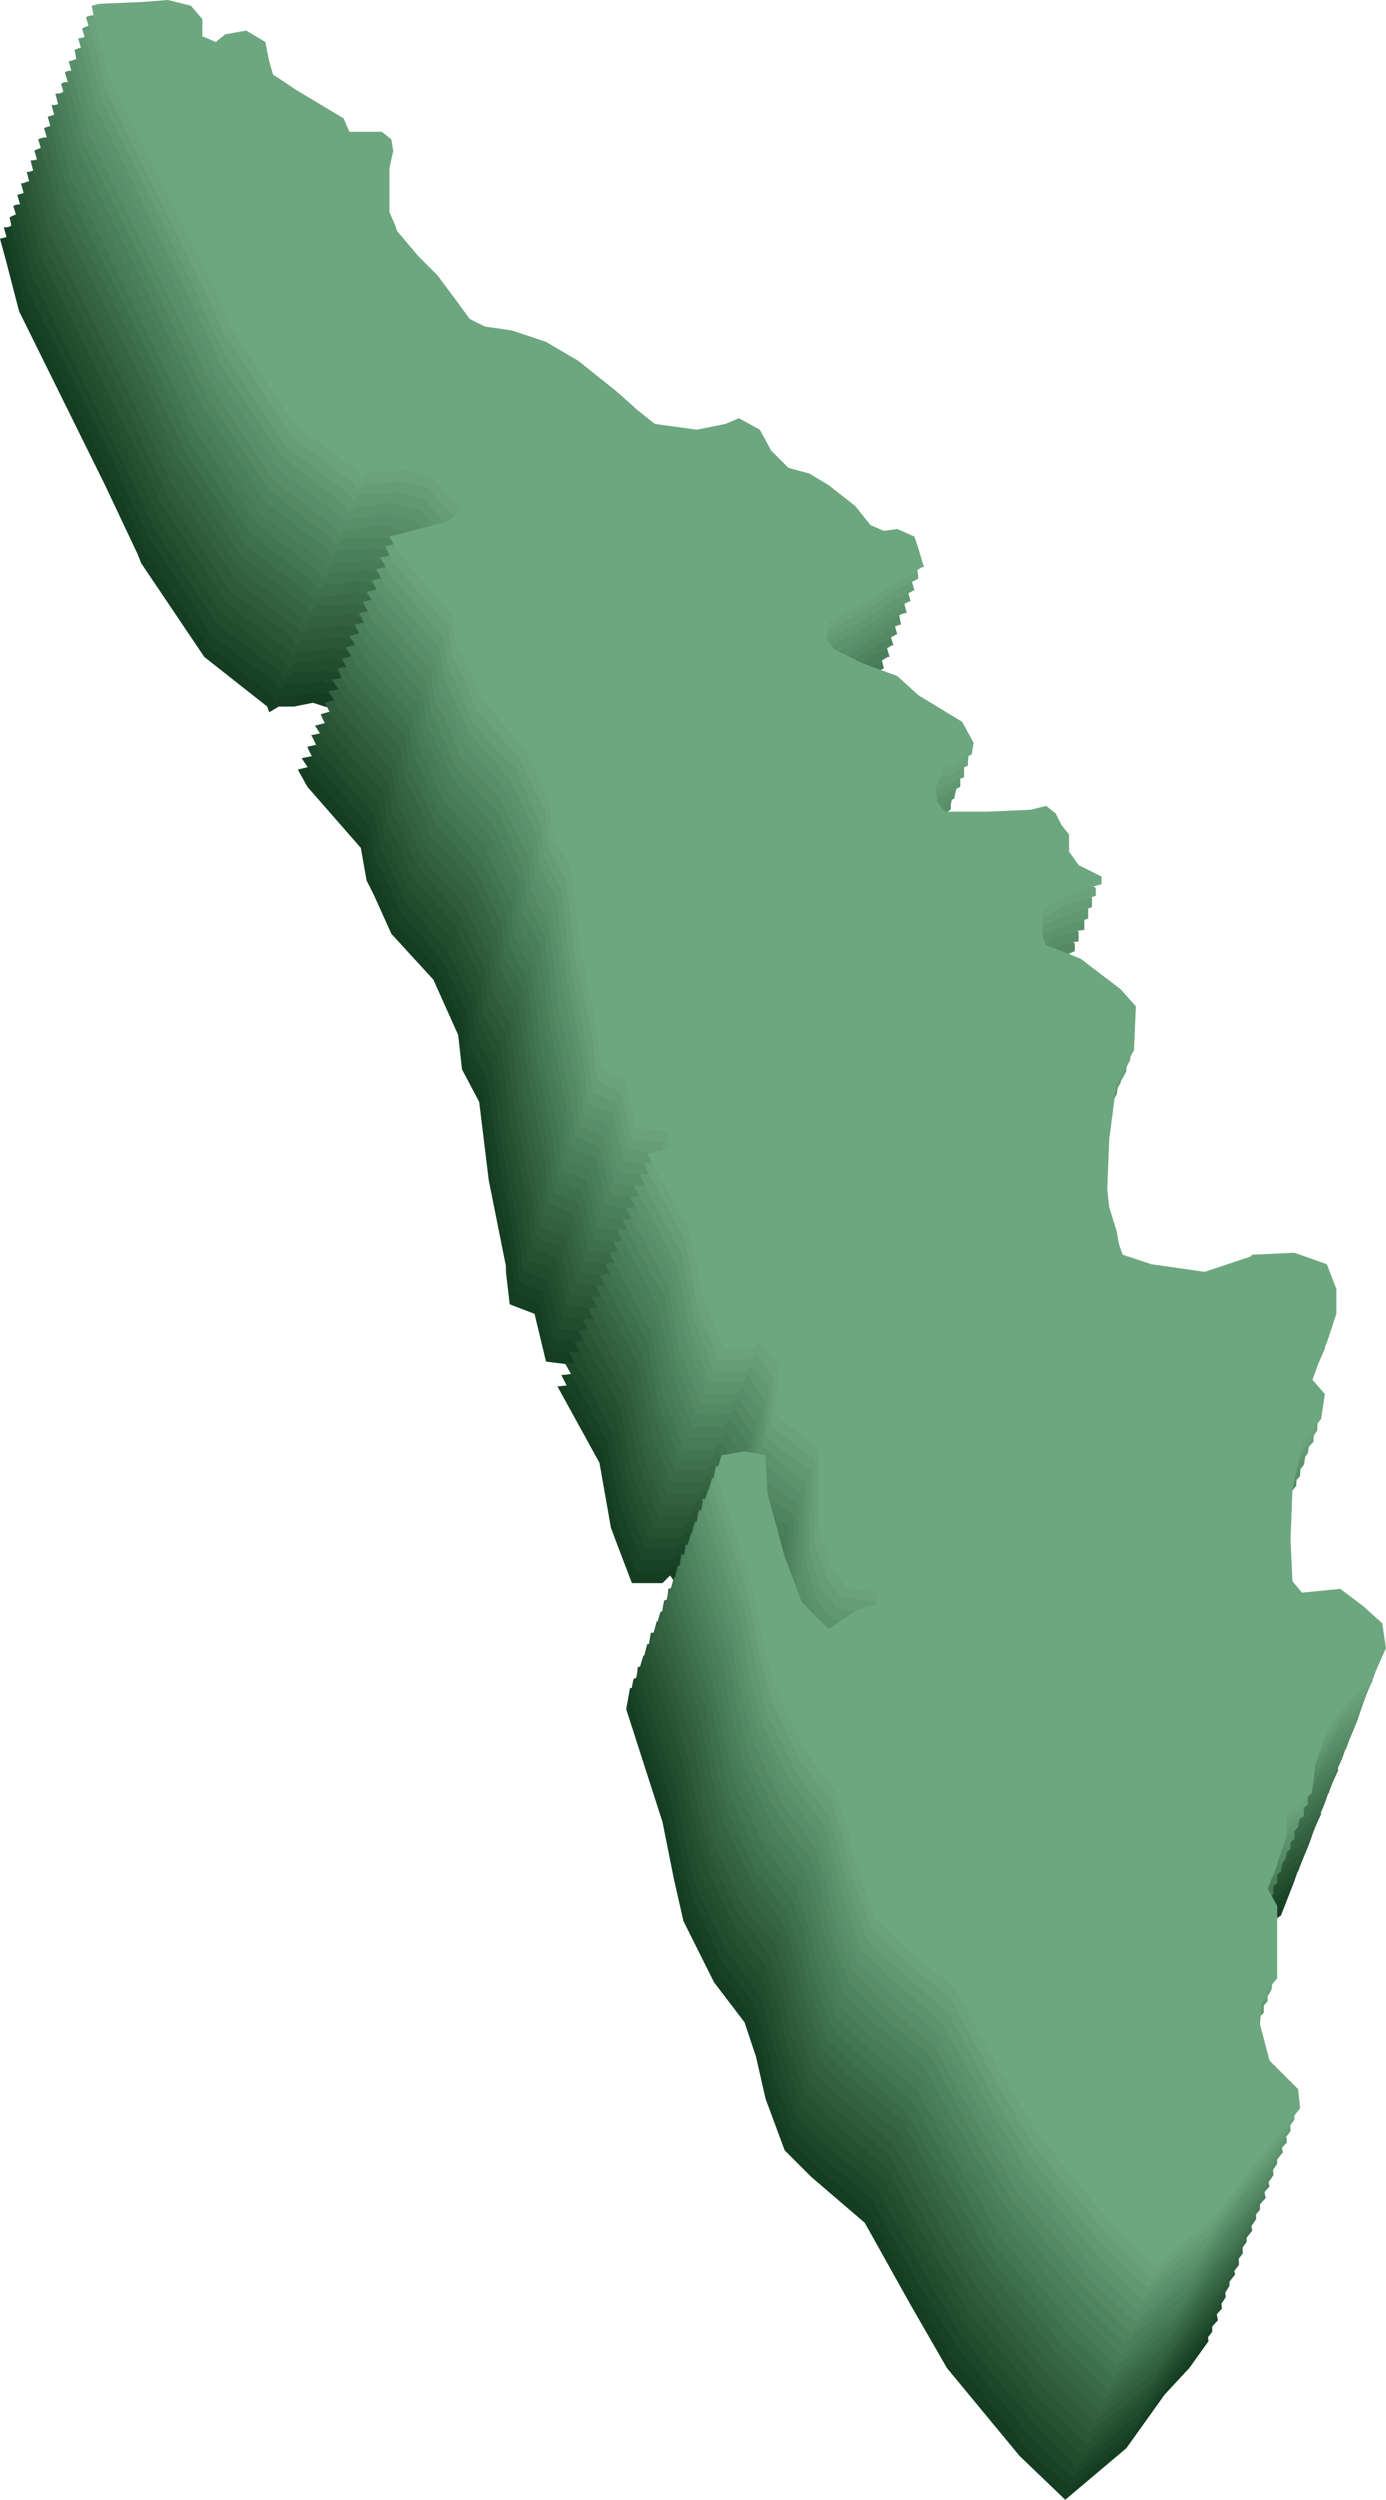 <?xml version="1.0" encoding="UTF-8"?>
<!DOCTYPE svg PUBLIC "-//W3C//DTD SVG 1.1//EN" "http://www.w3.org/Graphics/SVG/1.1/DTD/svg11.dtd">
<!-- Creator: CorelDRAW X8 -->
<svg xmlns="http://www.w3.org/2000/svg" xml:space="preserve" width="100%" height="100%" version="1.1" shape-rendering="geometricPrecision" text-rendering="geometricPrecision" image-rendering="optimizeQuality" fill-rule="evenodd" clip-rule="evenodd"
viewBox="0 0 726 1309"
 xmlns:xlink="http://www.w3.org/1999/xlink">
 <g id="Layer_x0020_1">
  <polygon fill="#143D21" points="58,141 65,144 70,140 81,139 91,144 93,154 96,161 107,169 123,178 132,184 136,192 145,192 152,191 157,195 158,201 157,210 157,219 157,233 160,240 161,243 171,256 181,266 190,278 199,289 207,293 221,295 238,302 256,311 276,327 284,335 286,337 296,344 317,347 333,344 340,341 350,347 356,358 365,367 376,370 386,377 400,388 409,397 415,400 422,399 431,403 433,409 436,420 436,420 425,425 409,436 395,443 387,449 386,452 385,457 390,463 403,469 422,476 434,486 456,500 462,511 462,517 453,522 447,525 443,535 443,542 447,547 470,548 492,546 500,544 505,549 509,554 513,559 512,568 517,575 529,581 529,586 522,588 514,590 505,595 498,600 498,612 501,617 518,625 539,640 548,650 547,672 537,688 534,719 532,745 534,754 537,768 538,774 540,779 556,785 583,789 607,780 608,779 630,778 647,785 653,798 653,811 647,825 639,845 646,853 645,866 634,879 629,902 628,929 629,950 634,956 654,955 667,963 676,973 678,985 671,1003 660,1011 649,1027 642,1046 640,1055 639,1062 627,1072 627,1083 622,1098 620,1101 616,1112 622,1121 622,1139 621,1159 616,1166 613,1169 612,1182 617,1201 632,1216 633,1226 623,1240 610,1254 590,1282 558,1309 534,1286 496,1240 477,1207 453,1164 425,1140 411,1126 401,1099 396,1077 393,1068 390,1059 374,1038 358,1006 353,984 347,954 328,895 330,884 343,882 353,884 354,904 364,937 372,962 387,975 401,965 412,963 412,956 395,953 387,942 381,924 382,896 382,881 366,870 358,862 360,838 351,825 347,829 331,829 323,808 320,800 314,766 292,726 302,725 302,715 286,713 280,688 267,683 265,666 265,663 256,618 251,577 242,560 240,542 227,513 205,489 196,469 192,461 189,444 161,412 156,403 188,395 194,388 190,384 185,379 179,372 170,370 164,368 159,369 154,370 146,370 141,373 140,370 107,344 74,295 72,290 55,254 10,163 3,136 0,125 4,124 27,123 41,122 52,125 58,133 "/>
  <g id="_348018340288">
   <path fill="#184225" d="M60 135c3,1 5,2 7,3 2,-1 4,-2 6,-3 3,-1 7,-2 11,-2 3,2 6,4 10,6 0,3 1,6 1,9 1,3 2,5 3,8 4,2 8,5 12,7 5,3 10,6 15,9 3,2 6,4 10,7 1,2 2,4 3,7 3,0 6,0 10,0 2,0 4,-1 6,-1 2,1 4,3 6,4 0,2 0,4 0,6 0,3 -1,6 -1,9 0,3 0,6 0,10 0,4 0,9 0,13 1,3 2,5 3,8 0,0 1,1 1,2 4,5 7,9 11,13 3,4 6,7 9,11 3,3 6,7 9,11 3,4 6,8 9,11 3,2 5,3 8,4 5,1 9,2 14,2 6,2 12,5 17,7 6,3 12,6 18,9 7,6 13,11 20,17 3,2 6,5 8,7 1,1 1,1 2,2 3,2 7,5 10,7 7,1 14,2 22,3 5,-1 10,-2 15,-3 2,-1 5,-1 7,-2 4,1 7,3 11,5 1,4 3,8 5,11 3,3 6,6 10,9 3,1 7,2 11,4 3,2 6,4 9,6 5,4 10,7 15,11 2,3 5,6 8,9 2,1 4,2 6,3 3,0 5,0 8,0 3,1 5,2 8,3 1,2 2,4 3,6 1,4 1,7 2,11 0,0 0,0 0,0 -4,2 -7,3 -10,5 -6,4 -11,7 -17,11 -4,2 -9,5 -14,7 -2,2 -5,4 -8,6 0,1 0,2 -1,3 0,2 0,3 -1,5 2,2 3,4 5,6 4,2 9,4 13,6 7,3 13,5 20,7 3,4 7,7 11,10 8,5 15,9 22,14 2,4 4,7 7,11 -1,2 -1,4 -1,6 -3,2 -6,4 -9,5 -2,1 -4,2 -6,3 -1,3 -3,7 -4,10 0,2 0,5 1,7 1,2 2,4 4,5 7,0 15,1 22,1 8,-1 15,-1 23,-1 2,-1 5,-2 7,-3 2,2 4,3 6,5 1,2 2,4 3,6 1,1 3,3 4,4 0,3 0,6 0,9 1,3 3,5 5,8 4,2 8,3 11,5 0,2 0,3 0,5 -2,1 -4,1 -6,2 -3,1 -6,2 -9,3 -3,1 -5,2 -8,4 -3,2 -5,3 -7,5 0,4 0,8 0,12 0,2 1,4 2,5 6,3 12,5 17,8 7,5 14,10 21,16 3,3 6,6 9,9 0,7 -1,15 -1,22 -3,5 -6,11 -9,16 -2,11 -3,21 -4,32 -1,8 -1,17 -2,25 1,3 1,6 2,9 1,5 2,9 4,14 0,2 0,4 1,6 0,2 1,4 1,5 6,2 11,4 16,6 9,1 18,2 27,4 8,-3 16,-6 24,-9 1,0 1,0 1,-1 8,0 15,0 23,-1 5,2 11,5 16,7 2,4 4,9 6,13 0,4 0,9 0,13 -2,5 -4,10 -6,14 -2,7 -5,13 -7,20 2,3 4,5 6,8 0,4 -1,9 -1,13 -4,4 -7,9 -10,13 -2,8 -4,16 -6,24 0,8 0,17 -1,26 1,7 1,14 1,22 2,1 4,3 6,5 6,0 13,-1 19,-1 5,3 9,6 13,9 3,3 6,6 9,9 1,4 2,8 2,12 -2,6 -5,12 -7,18 -3,3 -7,6 -10,8 -4,5 -8,11 -12,16 -2,6 -5,13 -7,19 -1,3 -1,6 -2,9 0,3 0,5 0,7 -4,3 -9,7 -13,10 0,4 0,8 0,11 -2,5 -3,10 -5,15 -1,1 -1,2 -1,3 -2,4 -3,7 -5,11 2,3 4,6 6,9 0,6 0,12 0,18 0,7 -1,13 -1,20 -2,2 -3,4 -5,7 -1,1 -2,2 -2,3 -1,5 -1,9 -2,14 2,6 4,12 6,19 4,5 9,9 14,14 1,4 1,7 1,11 -3,4 -7,9 -10,13 -4,5 -8,10 -12,14 -7,10 -14,19 -21,28 -10,9 -21,18 -32,27 -8,-8 -16,-15 -24,-23 -12,-15 -25,-31 -38,-46 -6,-11 -12,-22 -19,-32 -8,-15 -16,-29 -24,-44 -9,-8 -19,-16 -28,-24 -5,-5 -9,-9 -14,-14 -3,-9 -7,-18 -10,-27 -2,-8 -3,-15 -5,-22 -1,-3 -2,-6 -3,-9 -1,-3 -2,-6 -3,-9 -5,-7 -11,-14 -16,-20 -5,-11 -10,-22 -15,-32 -2,-8 -4,-15 -6,-22 -2,-11 -4,-21 -6,-31 -6,-20 -13,-39 -19,-59 1,-4 1,-7 2,-10 4,-1 9,-2 13,-3 4,1 7,2 10,3 1,6 1,13 2,19 3,11 6,22 9,33 3,9 6,17 9,25 4,4 9,9 14,14 5,-4 10,-7 15,-11 3,0 7,-1 10,-2 0,-2 0,-5 1,-7 -6,-1 -12,-2 -18,-3 -2,-3 -5,-7 -7,-10 -2,-7 -5,-13 -7,-19 1,-9 1,-19 1,-28 0,-5 0,-10 0,-15 -5,-4 -10,-7 -15,-11 -3,-3 -6,-5 -8,-8 0,-7 1,-15 1,-23 -3,-5 -6,-9 -9,-14 -1,2 -3,3 -4,4 -5,0 -10,0 -16,0 -2,-7 -5,-14 -8,-20 -1,-3 -2,-6 -3,-9 -2,-11 -4,-22 -6,-33 -7,-14 -15,-27 -22,-41 3,0 7,-1 10,-1 0,-3 0,-7 0,-10 -5,-1 -11,-1 -16,-2 -2,-8 -4,-16 -6,-25 -4,-2 -8,-3 -12,-5 -1,-6 -2,-11 -2,-17 0,-1 0,-2 0,-3 -3,-15 -7,-30 -10,-45 -1,-13 -3,-27 -5,-41 -3,-6 -6,-11 -9,-17 0,-6 -1,-12 -1,-18 -5,-9 -10,-19 -14,-29 -7,-8 -15,-16 -22,-23 -3,-7 -5,-14 -8,-21 -2,-2 -3,-5 -5,-8 -1,-5 -2,-11 -2,-17 -10,-10 -19,-21 -28,-32 -2,-3 -4,-6 -6,-9 11,-2 21,-5 32,-7 2,-3 4,-5 6,-8 -1,-1 -2,-2 -4,-4 -1,-1 -3,-3 -5,-5 -2,-2 -4,-4 -5,-7 -4,0 -7,-1 -10,-2 -2,-1 -4,-1 -6,-2 -2,1 -3,1 -5,1 -2,1 -3,1 -5,1 -2,0 -5,0 -8,0 -1,1 -3,2 -4,3 -1,-1 -1,-2 -2,-3 -11,-9 -22,-17 -33,-26 -11,-16 -22,-32 -32,-49 -1,-1 -2,-3 -3,-5 -5,-12 -11,-24 -17,-36 -15,-30 -30,-61 -45,-91 -2,-9 -5,-18 -7,-27 -1,-4 -2,-7 -3,-11 2,0 3,0 4,-1 8,0 16,0 24,-1 4,0 9,0 13,0 4,0 8,1 12,2 1,3 3,5 5,8 0,3 0,5 0,8z"/>
   <path fill="#1C472A" d="M63 129c2,1 4,2 7,3 1,-1 3,-2 5,-3 4,-1 7,-1 11,-2 3,2 6,4 10,6 0,3 1,6 2,10 1,2 1,4 2,7 4,2 8,5 12,7 5,3 10,6 15,9 3,3 7,5 10,7 1,2 2,5 3,7 4,0 7,0 10,0 2,0 4,0 7,-1 1,2 3,3 5,4 0,2 0,5 0,7 0,3 0,5 -1,8 0,3 0,7 0,10 0,4 0,9 0,14 1,2 2,4 3,7 1,1 1,2 1,3 4,4 7,8 11,12 3,4 6,7 10,11 3,4 6,7 9,11 2,4 5,8 8,11 3,2 6,3 8,5 5,0 10,1 14,1 6,3 12,5 18,7 5,3 11,6 17,9 7,6 14,11 20,17 3,2 6,5 9,7 0,1 1,1 1,2 4,3 7,5 10,8 7,1 15,2 22,3 5,-1 10,-2 15,-3 3,-1 5,-2 7,-3 4,2 7,4 11,6 2,3 4,7 6,10 3,3 6,6 9,9 4,1 7,3 11,4 3,2 6,4 10,6 4,4 9,7 14,11 3,3 6,6 8,9 3,1 5,2 7,3 2,0 5,0 7,0 3,1 6,2 9,3 0,2 1,4 2,7 1,3 2,7 3,10 0,0 -1,0 -1,0 -3,2 -7,4 -10,5 -6,4 -11,8 -17,11 -4,3 -9,5 -13,7 -3,2 -6,4 -9,6 0,1 0,2 0,3 -1,2 -1,4 -1,5 1,2 3,4 4,6 5,2 9,4 14,7 6,2 12,4 19,6 4,4 8,7 11,10 8,5 15,10 22,14 3,4 5,8 7,11 0,2 -1,4 -1,7 -3,1 -6,3 -9,4 -2,1 -4,2 -6,3 -1,4 -3,7 -4,10 0,3 1,5 1,8 1,1 3,3 4,4 7,1 15,1 23,1 7,0 15,-1 22,-1 3,-1 5,-2 8,-3 1,2 3,4 5,5 1,2 2,4 3,6 2,1 3,3 4,4 0,4 0,7 0,10 2,2 3,4 5,7 4,2 8,4 12,6 0,1 0,3 0,4 -3,1 -5,1 -7,2 -3,1 -6,2 -8,3 -3,1 -6,3 -9,4 -2,2 -5,3 -7,5 0,4 0,8 0,12 1,2 1,4 2,5 6,3 12,6 18,8 7,5 14,11 21,16 2,3 5,6 8,9 0,8 0,15 -1,22 -3,6 -6,11 -9,16 -1,11 -3,21 -4,32 0,8 -1,17 -1,25 0,3 1,7 1,10 1,4 3,9 4,13 0,2 1,4 1,6 1,2 1,4 2,6 5,1 10,3 15,5 10,1 19,3 28,4 8,-3 16,-6 24,-9 0,0 0,0 1,0 7,-1 14,-1 22,-2 5,3 11,5 17,7 2,4 4,9 5,13 0,4 0,9 0,13 -1,5 -3,10 -5,15 -3,6 -5,13 -8,19 2,3 4,5 7,8 -1,4 -1,9 -2,13 -3,4 -7,9 -10,13 -2,8 -4,16 -5,24 -1,9 -1,17 -2,26 1,7 1,15 2,22 1,2 3,3 5,5 6,0 13,-1 20,-1 4,3 8,6 12,9 3,3 7,6 10,9 0,4 1,8 1,12 -2,6 -4,12 -7,18 -3,3 -7,6 -10,8 -4,6 -8,11 -12,16 -2,6 -4,13 -7,19 0,3 -1,6 -1,10 -1,2 -1,4 -1,6 -4,3 -8,7 -13,10 0,4 0,8 0,11 -1,5 -3,10 -5,15 0,1 -1,2 -1,3 -2,4 -3,7 -4,11 2,3 3,6 5,9 0,6 0,12 0,18 0,7 0,13 0,20 -2,2 -4,5 -6,7 -1,1 -1,2 -2,3 -1,5 -1,9 -1,14 1,6 3,12 5,19 5,5 10,10 14,14 1,4 1,7 2,11 -4,4 -7,9 -11,13 -4,5 -8,10 -12,15 -7,9 -14,18 -20,27 -11,9 -22,18 -33,27 -8,-7 -16,-15 -24,-23 -12,-15 -25,-30 -37,-46 -7,-11 -13,-21 -20,-32 -8,-15 -16,-29 -24,-44 -9,-8 -19,-16 -28,-24 -4,-4 -9,-9 -14,-14 -3,-9 -6,-18 -10,-27 -1,-7 -3,-15 -5,-22 -1,-3 -2,-6 -3,-9 -1,-3 -2,-5 -3,-8 -5,-7 -11,-14 -16,-21 -5,-11 -10,-22 -15,-32 -2,-8 -4,-15 -6,-22 -2,-11 -4,-21 -6,-31 -6,-20 -12,-39 -19,-59 1,-3 2,-7 2,-10 5,-1 9,-2 13,-3 4,1 7,2 11,3 0,6 0,13 1,20 3,11 6,22 9,33 3,8 6,16 9,24 5,5 10,9 14,14 5,-4 10,-7 15,-11 3,0 7,-1 10,-2 1,-2 1,-4 1,-7 -6,-1 -12,-2 -17,-3 -3,-3 -6,-7 -8,-10 -2,-6 -4,-13 -6,-19 0,-9 0,-18 0,-28 0,-5 0,-10 0,-15 -5,-3 -10,-7 -15,-11 -3,-2 -5,-5 -8,-7 0,-8 1,-16 2,-24 -3,-5 -7,-9 -10,-13 -1,1 -2,2 -4,3 -5,0 -10,0 -15,0 -3,-7 -6,-14 -8,-20 -1,-3 -2,-6 -3,-8 -3,-12 -5,-23 -7,-34 -7,-14 -14,-27 -22,-41 4,0 7,-1 11,-1 0,-3 0,-7 0,-10 -6,0 -11,-1 -17,-2 -2,-8 -4,-16 -6,-25 -4,-1 -8,-3 -12,-5 -1,-5 -1,-11 -2,-17 0,-1 0,-2 0,-3 -3,-15 -6,-29 -9,-44 -2,-14 -4,-28 -6,-42 -3,-6 -6,-11 -9,-17 0,-6 -1,-12 -1,-17 -5,-10 -9,-20 -14,-29 -7,-8 -14,-16 -21,-24 -3,-7 -6,-14 -9,-20 -2,-3 -3,-6 -5,-9 -1,-5 -1,-11 -2,-16 -9,-11 -19,-22 -28,-33 -2,-3 -4,-6 -5,-9 10,-2 21,-5 31,-7 2,-3 4,-5 7,-7 -2,-2 -3,-3 -4,-4 -2,-2 -4,-4 -6,-6 -2,-2 -3,-4 -5,-7 -3,0 -7,-1 -10,-2 -2,0 -4,-1 -6,-2 -1,1 -3,1 -5,2 -1,0 -3,0 -5,0 -2,0 -5,0 -8,0 -1,1 -3,2 -4,4 -1,-2 -1,-3 -1,-4 -11,-8 -23,-17 -34,-25 -10,-17 -21,-33 -32,-50 -1,-1 -2,-3 -2,-4 -6,-12 -12,-24 -17,-36 -15,-31 -31,-62 -46,-92 -2,-9 -4,-18 -7,-27 -1,-3 -1,-7 -2,-10 1,-1 2,-1 4,-2 7,0 15,0 23,-1 4,0 9,0 13,0 4,1 8,2 12,3 2,2 4,5 6,7 0,3 0,6 0,8z"/>
   <path fill="#214C2E" d="M65 124c2,0 5,1 7,2 2,-1 3,-2 5,-3 4,-1 7,-1 11,-2 3,2 7,4 10,6 1,3 1,7 2,10 1,2 2,5 3,7 4,2 7,5 11,7 5,3 10,7 15,10 4,2 7,4 10,6 1,2 2,5 4,7 3,0 6,0 9,0 2,0 5,0 7,-1 2,2 3,3 5,5 0,2 1,4 1,6 -1,3 -1,6 -1,8 0,4 0,7 0,10 0,5 0,9 0,14 1,2 2,4 2,7 1,1 1,2 2,3 3,4 7,8 10,12 3,4 7,7 10,11 3,4 6,8 9,11 3,4 6,8 8,12 3,1 6,2 9,4 4,0 9,1 14,1 5,3 11,5 17,7 6,3 12,7 17,10 7,5 14,10 21,16 2,2 5,5 8,7 0,1 1,2 2,2 3,3 6,5 10,8 7,1 14,2 21,3 5,-1 10,-2 16,-3 2,-1 4,-2 7,-3 3,2 7,4 10,6 2,3 4,7 6,11 3,3 6,6 9,8 4,2 7,3 11,4 3,2 7,4 10,6 5,4 9,8 14,11 3,3 6,7 9,10 2,1 4,2 6,3 2,-1 5,-1 7,-1 3,1 6,2 9,3 1,3 1,5 2,7 1,3 2,7 3,10 0,0 0,0 -1,0 -3,2 -6,4 -10,5 -5,4 -11,8 -16,11 -5,3 -10,5 -14,8 -3,2 -6,3 -8,5 -1,1 -1,2 -1,3 0,2 -1,4 -1,5 1,2 3,4 4,6 5,2 9,5 14,7 6,2 13,4 19,7 4,3 8,6 12,9 7,5 14,10 22,14 2,4 4,8 6,11 0,3 0,5 0,7 -4,1 -7,3 -10,5 -2,1 -4,1 -5,2 -2,4 -3,7 -5,10 1,3 1,5 1,8 1,1 3,3 4,5 8,0 15,0 23,0 7,0 15,-1 22,-1 3,-1 5,-2 8,-2 2,1 3,3 5,4 1,2 2,4 4,6 1,2 2,3 4,5 -1,3 -1,6 -1,9 2,2 4,5 5,7 4,2 8,4 12,6 0,1 0,3 0,4 -2,1 -5,2 -7,2 -3,1 -5,2 -8,3 -3,1 -6,3 -9,4 -2,2 -4,4 -7,5 0,4 0,8 0,12 1,2 2,4 3,6 5,2 11,5 17,7 7,6 14,11 21,16 3,3 6,6 9,9 -1,8 -1,15 -2,22 -3,6 -6,11 -9,17 -1,10 -2,20 -3,31 -1,8 -2,17 -2,25 0,4 1,7 2,10 1,4 2,9 3,13 0,2 1,4 1,6 1,2 1,4 2,6 5,2 10,3 16,5 9,1 18,3 27,4 8,-3 16,-6 24,-9 0,0 1,0 1,0 7,-1 15,-1 22,-1 6,2 11,4 17,6 2,4 4,9 6,13 0,5 0,9 0,13 -2,5 -4,10 -6,15 -3,6 -5,13 -8,19 2,3 5,5 7,8 -1,4 -1,9 -2,13 -3,5 -6,9 -10,13 -2,8 -3,16 -5,24 -1,9 -1,17 -1,26 0,7 0,15 1,22 2,2 3,4 5,5 7,0 13,0 20,-1 4,3 8,6 13,9 3,3 6,6 9,9 1,4 1,8 2,12 -3,6 -5,12 -7,18 -4,3 -7,6 -11,9 -4,5 -7,10 -11,15 -3,7 -5,13 -7,19 -1,3 -2,7 -2,10 0,2 -1,4 -1,6 -4,4 -8,7 -12,10 0,4 0,8 0,12 -2,5 -4,10 -6,15 0,1 -1,2 -1,2 -1,4 -3,8 -4,11 2,3 4,6 5,9 0,6 0,12 0,18 0,7 0,14 0,20 -2,2 -4,5 -6,7 0,1 -1,2 -2,3 0,5 -1,9 -1,14 2,6 3,13 5,19 5,5 10,10 15,15 0,3 1,6 1,10 -4,4 -7,9 -10,13 -5,5 -9,10 -13,15 -7,9 -13,18 -20,27 -11,9 -22,18 -33,28 -8,-8 -15,-16 -23,-24 -13,-15 -26,-30 -38,-46 -6,-10 -13,-21 -19,-32 -8,-15 -17,-29 -25,-44 -9,-8 -18,-16 -28,-24 -4,-4 -9,-9 -14,-14 -3,-9 -6,-18 -9,-27 -2,-7 -4,-15 -6,-22 -1,-3 -1,-6 -2,-9 -1,-2 -2,-5 -4,-8 -5,-7 -10,-14 -16,-21 -5,-11 -10,-21 -15,-32 -2,-7 -4,-15 -6,-22 -2,-10 -3,-21 -5,-31 -7,-19 -13,-39 -20,-59 1,-3 2,-7 3,-10 4,-1 8,-2 13,-2 3,0 7,1 10,2 0,7 1,13 1,20 3,11 6,22 9,33 3,8 6,16 9,24 5,5 10,9 15,14 4,-3 9,-7 14,-10 4,-1 7,-2 11,-3 0,-2 0,-4 0,-7 -6,-1 -11,-2 -17,-2 -3,-4 -5,-8 -8,-11 -2,-6 -4,-12 -6,-19 0,-9 0,-18 0,-28 0,-5 0,-10 0,-15 -5,-3 -10,-7 -15,-11 -2,-2 -5,-5 -8,-7 1,-8 1,-16 2,-24 -3,-4 -6,-9 -9,-13 -2,1 -3,2 -4,3 -6,0 -11,0 -16,0 -3,-7 -5,-13 -8,-20 -1,-3 -2,-6 -3,-8 -2,-11 -4,-23 -7,-34 -7,-14 -14,-27 -22,-41 4,0 7,0 11,-1 0,-3 0,-6 0,-10 -6,0 -11,-1 -16,-1 -2,-9 -4,-17 -6,-25 -4,-2 -9,-4 -13,-6 -1,-5 -1,-11 -2,-17 0,-1 0,-1 0,-2 -3,-15 -6,-30 -9,-45 -2,-14 -4,-28 -5,-42 -3,-6 -6,-11 -9,-17 -1,-6 -1,-11 -2,-17 -4,-10 -9,-20 -14,-29 -7,-8 -14,-16 -21,-24 -3,-7 -6,-14 -9,-20 -1,-3 -3,-6 -4,-9 -1,-5 -2,-11 -3,-16 -9,-11 -19,-22 -28,-32 -2,-3 -3,-7 -5,-10 10,-2 21,-5 31,-7 3,-2 5,-5 7,-7 -1,-2 -3,-3 -4,-4 -2,-2 -4,-4 -6,-5 -1,-3 -3,-5 -5,-7 -3,-1 -6,-2 -10,-3 -2,0 -4,-1 -6,-1 -1,0 -3,0 -5,1 -1,0 -3,0 -4,0 -3,0 -6,0 -8,0 -2,2 -3,3 -5,4 0,-1 -1,-2 -1,-4 -11,-8 -22,-17 -33,-25 -11,-17 -22,-33 -33,-50 -1,-1 -1,-3 -2,-4 -6,-12 -11,-24 -17,-36 -15,-31 -30,-61 -45,-92 -3,-9 -5,-18 -7,-27 -1,-3 -2,-7 -3,-10 1,-1 3,-1 4,-1 8,-1 15,-1 23,-2 5,0 9,0 14,0 3,1 7,2 11,3 2,2 4,5 6,7 0,3 0,6 0,9z"/>
   <path fill="#255133" d="M67 118c2,1 5,2 7,3 2,-2 4,-3 5,-4 4,0 8,-1 11,-2 4,2 7,4 10,6 1,3 2,7 2,10 1,2 2,5 3,7 4,3 8,5 11,8 6,3 11,6 16,9 3,2 6,4 9,6 2,2 3,5 4,7 3,0 6,0 9,0 3,0 5,0 7,0 2,1 4,2 5,4 1,2 1,4 1,6 0,3 -1,6 -1,9 0,3 0,6 0,9 0,5 0,9 0,14 1,2 2,5 3,7 0,1 1,2 1,3 3,4 7,8 10,13 4,3 7,7 10,10 3,4 6,8 9,12 3,3 6,7 9,11 2,1 5,3 8,4 5,0 9,1 14,2 6,2 11,4 17,6 6,4 12,7 18,10 6,5 13,11 20,16 3,3 5,5 8,8 1,0 1,1 2,1 3,3 6,5 10,8 7,1 14,2 21,3 5,-1 11,-2 16,-3 2,-1 4,-2 7,-3 3,2 7,4 10,6 2,4 4,7 6,11 3,3 6,6 9,9 4,1 8,2 11,3 4,2 7,4 10,6 5,4 10,8 14,11 3,4 6,7 9,10 2,1 4,2 6,3 3,0 5,-1 7,-1 3,1 6,2 9,4 1,2 2,4 2,6 1,3 2,7 3,10 0,0 0,0 0,0 -4,2 -7,4 -11,6 -5,3 -11,7 -16,11 -5,2 -9,4 -14,7 -3,2 -5,4 -8,5 0,1 -1,2 -1,3 0,2 0,4 -1,6 2,1 3,3 5,5 4,3 9,5 13,7 7,2 13,4 19,7 4,3 8,6 12,10 7,4 15,9 22,14 2,3 4,7 6,11 0,2 0,4 0,6 -3,2 -6,3 -9,5 -2,1 -4,2 -6,3 -2,3 -3,6 -4,9 0,3 0,5 0,8 2,1 3,3 4,5 8,0 16,0 23,0 8,0 15,-1 23,-1 2,-1 5,-1 7,-2 2,1 4,3 5,4 2,2 3,4 4,6 1,2 3,3 4,5 0,3 0,6 -1,9 2,2 4,5 6,7 3,2 7,4 11,6 0,1 0,3 0,5 -2,0 -4,1 -7,1 -2,1 -5,2 -8,3 -3,2 -6,3 -9,4 -2,2 -4,4 -7,6 0,4 0,8 0,12 1,1 2,3 3,5 6,2 11,5 17,7 7,6 14,11 21,16 3,3 6,6 9,9 0,8 -1,15 -1,23 -3,5 -7,10 -10,16 -1,10 -2,21 -3,31 -1,9 -1,17 -2,26 1,3 1,6 2,9 1,4 2,9 3,13 1,2 1,4 1,6 1,2 2,4 2,6 5,2 11,3 16,5 9,2 18,3 27,4 8,-3 16,-6 24,-8 0,-1 1,-1 1,-1 8,0 15,-1 22,-1 6,2 12,4 17,6 2,5 4,9 6,13 0,5 0,9 0,13 -2,5 -4,10 -6,15 -2,6 -5,13 -7,20 2,2 4,5 6,7 0,5 -1,9 -1,13 -4,5 -7,9 -11,13 -1,8 -3,16 -5,24 0,9 -1,18 -1,26 0,8 1,15 1,22 2,2 4,4 5,6 7,-1 14,-1 20,-2 4,3 9,6 13,9 3,3 6,6 9,9 1,4 1,8 2,13 -2,6 -5,12 -7,18 -4,2 -7,5 -11,8 -3,5 -7,10 -11,15 -2,7 -5,13 -7,19 -1,4 -1,7 -2,10 0,2 0,4 0,6 -5,4 -9,7 -13,11 0,3 0,7 0,11 -2,5 -4,10 -5,15 -1,1 -1,2 -2,3 -1,3 -2,7 -4,10 2,3 4,6 6,9 0,6 0,12 0,19 -1,6 -1,13 -1,19 -2,3 -3,5 -5,7 -1,1 -2,3 -3,4 0,4 0,9 -1,13 2,6 4,13 5,19 5,5 10,10 15,15 0,3 1,7 1,10 -3,5 -7,9 -10,14 -4,4 -8,9 -12,14 -7,9 -14,18 -21,27 -11,9 -21,19 -32,28 -8,-8 -16,-16 -24,-23 -13,-16 -25,-31 -38,-46 -6,-11 -13,-22 -19,-33 -8,-14 -16,-29 -24,-44 -10,-7 -19,-15 -28,-23 -5,-5 -10,-10 -14,-14 -4,-9 -7,-19 -10,-28 -2,-7 -4,-14 -5,-22 -1,-3 -2,-6 -3,-8 -1,-3 -2,-6 -3,-9 -6,-7 -11,-14 -16,-21 -5,-11 -11,-21 -16,-32 -2,-7 -3,-15 -5,-22 -2,-10 -4,-20 -6,-31 -7,-19 -13,-39 -19,-59 0,-3 1,-6 2,-10 4,-1 9,-1 13,-2 3,1 7,1 10,2 1,7 1,13 1,20 3,11 7,22 10,33 3,8 5,16 8,24 5,5 10,10 15,14 5,-3 10,-7 14,-10 4,-1 7,-2 11,-3 0,-2 0,-4 0,-6 -5,-1 -11,-2 -17,-3 -2,-4 -5,-7 -8,-11 -2,-6 -4,-12 -6,-19 0,-9 0,-18 1,-27 0,-5 0,-10 0,-15 -5,-4 -10,-8 -16,-12 -2,-2 -5,-4 -8,-7 1,-8 2,-16 2,-24 -3,-4 -6,-9 -9,-13 -1,1 -3,2 -4,3 -5,0 -11,0 -16,0 -3,-6 -5,-13 -8,-20 -1,-3 -2,-5 -3,-8 -2,-11 -4,-23 -6,-34 -8,-13 -15,-27 -22,-40 3,-1 7,-1 10,-2 0,-3 0,-6 0,-10 -5,0 -11,-1 -16,-1 -2,-9 -4,-17 -6,-25 -4,-2 -8,-4 -13,-5 0,-6 -1,-12 -2,-17 0,-1 0,-2 0,-3 -3,-15 -6,-30 -9,-45 -2,-14 -3,-28 -5,-42 -3,-5 -6,-11 -9,-17 -1,-5 -1,-11 -2,-17 -4,-10 -9,-19 -13,-29 -8,-8 -15,-16 -22,-24 -3,-7 -6,-13 -9,-20 -1,-3 -3,-6 -4,-8 -1,-6 -2,-12 -3,-17 -9,-11 -18,-21 -28,-32 -1,-3 -3,-6 -5,-9 11,-3 21,-5 32,-8 2,-2 4,-5 6,-7 -1,-1 -3,-3 -4,-4 -2,-2 -3,-4 -5,-5 -2,-3 -4,-5 -5,-7 -4,-1 -7,-2 -10,-2 -2,-1 -4,-2 -6,-2 -2,0 -4,1 -5,1 -2,0 -3,0 -5,1 -3,0 -5,0 -8,0 -2,1 -3,2 -5,3 0,-1 0,-2 -1,-3 -11,-9 -22,-18 -33,-26 -11,-16 -22,-33 -33,-49 0,-2 -1,-3 -2,-5 -6,-12 -11,-24 -17,-36 -15,-31 -30,-61 -45,-92 -2,-9 -5,-18 -7,-26 -1,-4 -2,-8 -3,-11 1,0 3,-1 4,-1 8,-1 16,-1 23,-1 5,-1 9,-1 14,-1 4,1 8,2 11,3 2,2 4,5 6,7 0,3 0,6 0,9z"/>
   <path fill="#295637" d="M69 112c3,1 5,2 7,3 2,-1 4,-3 6,-4 3,0 7,-1 11,-1 3,1 6,3 10,5 0,4 1,7 1,10 1,2 2,5 3,7 4,3 8,5 12,8 5,3 10,6 15,9 3,2 6,4 10,6 1,3 2,5 3,7 3,0 6,0 10,0 2,0 4,0 7,0 1,1 3,3 5,4 0,2 0,4 0,6 0,3 0,6 -1,9 0,3 0,6 0,9 0,5 0,9 0,14 1,2 2,5 3,7 0,1 1,2 1,3 4,4 7,9 11,13 3,3 6,7 10,10 2,4 5,8 8,12 3,4 6,7 9,11 3,1 5,3 8,4 5,1 9,1 14,2 6,2 12,4 17,7 6,3 12,6 18,9 7,5 13,11 20,16 3,3 6,5 8,8 1,0 1,1 2,1 3,3 7,6 10,8 7,1 14,2 22,3 5,-1 10,-2 15,-3 2,-1 5,-2 7,-3 4,2 7,4 11,6 2,4 3,7 5,11 3,3 7,6 10,9 3,1 7,2 11,3 3,2 6,5 10,7 4,3 9,7 14,11 2,3 5,6 8,9 2,1 4,2 7,3 2,0 4,0 7,-1 3,1 5,3 8,4 1,2 2,4 3,6 1,4 2,7 2,11 0,0 0,0 0,0 -4,1 -7,3 -10,5 -6,4 -11,7 -17,11 -4,2 -9,5 -14,7 -2,2 -5,4 -8,6 0,1 0,2 0,3 -1,1 -1,3 -2,5 2,2 3,4 5,6 5,2 9,4 13,6 7,2 13,5 20,7 4,3 7,7 11,10 8,4 15,9 22,14 2,3 5,7 7,11 -1,2 -1,4 -1,6 -3,2 -6,3 -9,5 -2,1 -4,2 -6,3 -1,3 -3,6 -4,10 0,2 0,5 1,7 1,2 2,3 4,5 7,0 15,0 22,0 8,0 15,0 23,-1 2,0 5,-1 7,-2 2,2 4,3 6,5 1,2 2,3 3,5 1,2 3,3 4,5 0,3 0,6 0,9 1,3 3,5 5,7 4,2 8,4 12,6 0,2 0,3 0,5 -3,0 -5,1 -7,1 -3,1 -6,2 -9,3 -3,2 -5,3 -8,5 -3,1 -5,3 -7,5 0,4 0,8 0,12 1,2 1,3 2,5 6,3 12,5 17,8 7,5 14,10 21,15 3,3 6,7 9,10 0,7 -1,14 -1,22 -3,5 -6,11 -9,16 -2,10 -3,21 -4,31 0,9 -1,17 -2,26 1,3 2,6 2,9 1,5 2,9 4,13 0,2 0,4 1,6 0,2 1,4 1,6 6,2 11,4 16,5 9,2 18,3 27,4 8,-2 16,-5 24,-8 1,0 1,-1 1,-1 8,0 15,-1 23,-1 5,2 11,4 16,6 2,5 4,9 6,14 0,4 0,8 0,13 -2,4 -4,9 -6,14 -2,7 -5,13 -7,20 2,2 4,5 6,7 0,5 -1,9 -1,14 -3,4 -7,8 -10,13 -2,7 -4,15 -6,23 0,9 0,18 -1,26 1,8 1,15 1,22 2,2 4,4 6,6 6,-1 13,-1 19,-1 5,2 9,5 13,8 3,3 6,6 10,9 0,5 1,9 1,13 -2,6 -5,12 -7,18 -3,3 -7,5 -10,8 -4,5 -8,10 -12,15 -2,7 -5,13 -7,20 0,3 -1,6 -2,9 0,2 0,4 0,6 -4,4 -9,7 -13,11 0,4 0,7 0,11 -2,5 -3,10 -5,15 -1,1 -1,2 -1,3 -2,3 -3,7 -4,10 1,3 3,7 5,10 0,6 0,12 0,18 0,6 0,13 -1,19 -1,3 -3,5 -5,7 -1,2 -2,3 -2,4 -1,4 -1,9 -1,13 1,7 3,13 5,19 5,5 9,10 14,15 1,3 1,7 1,10 -3,5 -6,9 -10,14 -4,5 -8,9 -12,14 -7,9 -14,18 -21,27 -10,10 -21,19 -32,28 -8,-8 -16,-16 -24,-23 -12,-16 -25,-31 -38,-46 -6,-11 -12,-22 -19,-33 -8,-14 -16,-29 -24,-43 -9,-8 -19,-16 -28,-24 -5,-5 -9,-10 -14,-14 -3,-9 -7,-18 -10,-27 -2,-8 -3,-15 -5,-23 -1,-2 -2,-5 -3,-8 -1,-3 -2,-6 -3,-9 -5,-7 -11,-14 -16,-21 -5,-10 -10,-21 -15,-32 -2,-7 -4,-14 -6,-22 -2,-10 -4,-20 -6,-31 -6,-19 -13,-39 -19,-58 1,-4 1,-7 2,-11 5,0 9,-1 13,-2 4,1 7,2 11,2 0,7 0,13 1,20 3,11 6,22 9,33 3,8 6,16 9,25 5,4 9,9 14,13 5,-3 10,-7 15,-10 3,-1 7,-2 10,-2 0,-3 0,-5 1,-7 -6,-1 -12,-2 -18,-3 -2,-4 -5,-7 -7,-11 -2,-6 -5,-12 -7,-18 1,-10 1,-19 1,-28 0,-5 0,-10 0,-15 -5,-4 -10,-8 -15,-11 -3,-3 -6,-5 -8,-8 0,-8 1,-16 1,-24 -3,-4 -6,-8 -9,-13 -1,1 -2,2 -4,4 -5,0 -10,0 -16,0 -2,-7 -5,-14 -8,-21 -1,-2 -2,-5 -3,-8 -2,-11 -4,-22 -6,-34 -7,-13 -15,-27 -22,-40 3,-1 7,-1 10,-1 0,-4 0,-7 0,-10 -5,-1 -10,-2 -16,-2 -2,-8 -4,-17 -6,-25 -4,-2 -8,-4 -12,-5 -1,-6 -2,-12 -2,-17 0,-1 0,-2 0,-3 -3,-15 -6,-30 -10,-45 -1,-14 -3,-28 -5,-42 -3,-5 -6,-11 -9,-16 0,-6 -1,-12 -1,-18 -5,-10 -10,-19 -14,-29 -7,-8 -14,-16 -22,-24 -3,-6 -5,-13 -8,-20 -2,-3 -3,-5 -5,-8 -1,-6 -2,-11 -2,-17 -10,-11 -19,-21 -28,-32 -2,-3 -4,-6 -5,-9 10,-3 20,-5 31,-8 2,-2 4,-4 6,-7 -1,-1 -2,-3 -4,-4 -1,-2 -3,-3 -5,-5 -2,-2 -3,-5 -5,-7 -3,-1 -7,-2 -10,-2 -2,-1 -4,-1 -6,-2 -2,0 -3,1 -5,1 -2,0 -3,1 -5,1 -2,0 -5,0 -8,0 -1,1 -3,2 -4,3 -1,-1 -1,-2 -2,-3 -11,-9 -22,-17 -33,-26 -11,-16 -21,-33 -32,-49 -1,-2 -2,-3 -3,-5 -5,-12 -11,-24 -17,-36 -15,-31 -30,-61 -45,-92 -2,-8 -4,-17 -7,-26 -1,-4 -2,-7 -3,-11 2,0 3,-1 4,-1 8,0 16,-1 24,-1 4,0 9,-1 13,-1 4,1 8,2 12,3 2,3 3,5 5,8 0,2 0,5 0,8z"/>
   <path fill="#2D5B3C" d="M72 106c2,1 4,2 7,3 1,-1 3,-2 5,-4 4,0 7,-1 11,-1 3,2 7,4 10,5 0,4 1,7 2,10 1,3 2,5 2,7 4,3 8,5 12,8 5,3 10,6 15,9 3,2 7,4 10,6 1,3 2,5 3,8 4,0 7,0 10,0 2,-1 4,-1 7,-1 2,1 3,3 5,4 0,2 0,4 1,6 -1,3 -1,6 -2,9 0,3 0,6 0,9 0,5 0,10 0,14 1,3 2,5 3,7 1,1 1,2 1,3 4,4 7,9 11,13 3,3 7,7 10,11 3,3 6,7 9,11 3,4 5,7 8,11 3,2 6,3 8,4 5,1 10,1 14,2 6,2 12,5 18,7 5,3 11,6 17,9 7,6 14,11 20,16 3,3 6,5 9,8 0,1 1,1 1,2 4,2 7,5 10,7 7,1 15,2 22,3 5,-1 10,-2 15,-3 3,-1 5,-2 7,-3 4,2 7,4 11,6 2,4 4,8 6,11 3,3 6,6 9,9 4,1 7,2 11,3 3,3 7,5 10,7 4,3 9,7 14,11 3,3 6,6 8,9 3,1 5,2 7,3 2,0 5,0 7,-1 3,2 6,3 9,4 0,2 1,4 2,6 1,4 2,7 3,11 0,0 -1,0 -1,0 -3,2 -7,3 -10,5 -6,4 -11,7 -17,11 -4,2 -9,5 -13,7 -3,2 -6,4 -9,6 0,1 0,2 0,3 -1,1 -1,3 -1,5 1,2 3,4 4,6 5,2 9,4 14,6 6,3 13,5 19,7 4,3 8,7 11,10 8,5 15,9 23,14 2,4 4,7 6,11 0,2 0,4 -1,6 -3,2 -6,3 -9,5 -2,1 -4,2 -6,3 -1,3 -2,6 -4,10 0,2 1,5 1,7 1,2 3,3 4,5 7,0 15,0 23,1 7,-1 15,-1 22,-2 3,0 5,-1 8,-2 1,2 3,3 5,5 1,2 2,4 3,6 2,1 3,3 4,4 0,3 0,6 0,9 2,3 3,5 5,8 4,1 8,3 12,5 0,2 0,3 0,5 -3,0 -5,1 -7,2 -3,1 -6,2 -8,2 -3,2 -6,3 -9,5 -2,1 -5,3 -7,5 0,4 0,8 0,12 1,2 2,3 2,5 6,3 12,5 18,8 7,5 14,10 21,15 3,4 5,7 8,10 0,7 0,15 -1,22 -3,5 -6,11 -9,16 -1,11 -2,21 -4,31 0,9 -1,17 -1,26 0,3 1,6 1,9 2,5 3,9 4,14 0,2 1,4 1,6 1,2 1,3 2,5 5,2 10,4 15,6 10,1 19,2 28,4 8,-3 16,-6 24,-9 0,0 0,0 1,-1 7,0 14,0 22,-1 5,2 11,4 17,7 2,4 4,8 5,13 0,4 0,8 0,13 -1,5 -3,9 -5,14 -3,7 -5,13 -8,20 2,2 4,5 7,8 -1,4 -1,8 -2,13 -3,4 -7,8 -10,13 -2,8 -4,16 -5,24 -1,8 -1,17 -1,26 0,7 0,14 1,22 1,1 3,3 5,5 6,0 13,-1 20,-1 4,3 8,6 12,8 3,3 7,7 10,10 0,4 1,8 2,12 -3,6 -5,12 -8,18 -3,3 -7,5 -10,8 -4,5 -8,10 -12,16 -2,6 -4,12 -7,19 0,3 -1,6 -1,9 -1,2 -1,4 -1,7 -4,3 -8,7 -13,10 0,4 0,7 0,11 -1,5 -3,10 -5,15 0,1 -1,2 -1,3 -2,4 -3,7 -4,11 2,3 3,6 5,9 0,6 0,12 0,18 0,6 0,13 0,20 -2,2 -4,4 -6,7 -1,1 -1,2 -2,3 0,5 -1,9 -1,13 1,7 3,13 5,20 5,4 10,9 15,14 0,4 0,7 1,10 -4,5 -7,9 -11,14 -4,5 -8,10 -12,14 -7,9 -14,19 -20,28 -11,9 -22,18 -33,27 -8,-8 -16,-15 -24,-23 -12,-15 -25,-31 -37,-46 -7,-11 -13,-22 -20,-33 -8,-14 -16,-29 -24,-43 -9,-8 -18,-16 -28,-24 -4,-5 -9,-9 -14,-14 -3,-9 -6,-18 -10,-27 -1,-8 -3,-15 -5,-22 -1,-3 -2,-6 -3,-9 -1,-3 -2,-6 -3,-9 -5,-7 -10,-14 -16,-21 -5,-10 -10,-21 -15,-32 -2,-7 -4,-14 -6,-22 -2,-10 -4,-20 -6,-30 -6,-20 -12,-40 -19,-59 1,-4 2,-7 3,-11 4,0 8,-1 12,-2 4,1 7,2 11,2 0,7 1,14 1,20 3,11 6,22 9,33 3,8 6,17 9,25 5,4 10,9 14,14 5,-4 10,-7 15,-11 3,-1 7,-1 10,-2 1,-2 1,-5 1,-7 -6,-1 -12,-2 -17,-3 -3,-3 -5,-7 -8,-11 -2,-6 -4,-12 -6,-18 0,-9 0,-19 0,-28 0,-5 0,-10 0,-15 -5,-4 -10,-7 -15,-11 -3,-3 -5,-5 -8,-8 1,-8 1,-16 2,-23 -3,-5 -6,-9 -10,-14 -1,1 -2,3 -4,4 -5,0 -10,0 -15,0 -3,-7 -6,-14 -8,-21 -1,-2 -2,-5 -3,-8 -2,-11 -5,-22 -7,-34 -7,-13 -14,-27 -22,-40 4,0 7,-1 11,-1 0,-4 0,-7 0,-10 -6,-1 -11,-1 -17,-2 -2,-8 -4,-17 -5,-25 -5,-2 -9,-3 -13,-5 -1,-6 -1,-11 -2,-17 0,-1 0,-2 0,-3 -3,-15 -6,-30 -9,-45 -2,-14 -4,-27 -5,-41 -4,-6 -7,-12 -10,-17 0,-6 -1,-12 -1,-18 -5,-9 -9,-19 -14,-29 -7,-8 -14,-16 -21,-24 -3,-6 -6,-13 -9,-20 -2,-3 -3,-5 -5,-8 0,-6 -1,-11 -2,-17 -9,-10 -19,-21 -28,-32 -2,-3 -3,-6 -5,-9 10,-3 21,-5 31,-8 2,-2 4,-4 7,-7 -2,-1 -3,-2 -4,-4 -2,-1 -4,-3 -6,-5 -1,-2 -3,-5 -5,-7 -3,-1 -6,-1 -10,-2 -2,-1 -4,-1 -6,-2 -1,1 -3,1 -5,1 -1,0 -3,1 -4,1 -3,0 -6,0 -9,0 -1,1 -3,2 -4,3 -1,-1 -1,-2 -1,-3 -11,-9 -22,-17 -34,-26 -10,-16 -21,-33 -32,-49 -1,-2 -2,-3 -2,-5 -6,-12 -12,-24 -17,-36 -15,-30 -30,-61 -46,-91 -2,-9 -4,-18 -7,-27 0,-4 -1,-7 -2,-11 1,0 2,0 4,-1 7,0 15,-1 23,-1 4,0 9,0 13,-1 4,1 8,2 12,3 2,3 4,5 6,8 0,3 0,5 0,8z"/>
   <path fill="#326040" d="M74 100c2,1 5,2 7,3 2,-1 3,-2 5,-3 4,-1 8,-2 11,-2 3,2 7,4 10,6 1,3 1,6 2,9 1,3 2,5 3,8 4,2 7,5 11,7 5,3 10,6 15,9 4,2 7,5 10,7 1,2 3,4 4,7 3,0 6,0 9,0 2,0 5,-1 7,-1 2,2 4,3 5,4 0,2 1,4 1,7 -1,2 -1,5 -1,8 0,3 0,6 0,10 0,4 0,9 0,13 1,3 2,5 3,8 0,1 0,1 1,2 3,5 7,9 10,13 4,4 7,7 10,11 3,4 6,7 9,11 3,4 6,8 9,11 2,2 5,3 8,4 4,1 9,2 14,2 5,2 11,5 17,7 6,3 12,6 17,9 7,6 14,11 21,17 2,2 5,5 8,7 0,1 1,1 2,2 3,2 6,5 10,7 7,1 14,2 21,3 5,-1 10,-2 16,-3 2,0 4,-1 7,-2 3,2 7,3 10,5 2,4 4,8 6,11 3,3 6,6 9,9 4,1 8,2 11,4 4,2 7,4 10,6 5,4 9,7 14,11 3,3 6,6 9,9 2,1 4,2 6,3 2,0 5,0 7,0 3,1 6,2 9,3 1,2 1,4 2,6 1,4 2,7 3,11 0,0 0,0 -1,0 -3,2 -6,3 -10,5 -5,4 -11,7 -16,11 -5,3 -9,5 -14,7 -3,2 -6,4 -8,6 -1,1 -1,2 -1,3 0,2 -1,3 -1,5 1,2 3,4 5,6 4,2 9,4 13,6 6,3 13,5 19,7 4,4 8,7 12,10 7,5 14,9 22,14 2,4 4,7 6,11 0,2 0,4 0,6 -3,2 -7,4 -10,5 -2,1 -3,2 -5,3 -2,3 -3,7 -5,10 1,2 1,5 1,7 2,2 3,4 4,5 8,0 15,1 23,1 7,-1 15,-1 22,-1 3,-1 5,-2 8,-3 2,2 3,3 5,5 1,2 3,4 4,6 1,1 2,3 4,4 0,3 -1,6 -1,10 2,2 4,4 5,7 4,2 8,3 12,5 0,2 0,3 0,5 -2,1 -5,1 -7,2 -3,1 -5,2 -8,3 -3,1 -6,2 -9,4 -2,2 -4,3 -7,5 0,4 0,8 0,12 1,2 2,4 3,5 5,3 11,5 17,8 7,5 14,10 21,16 3,3 6,6 9,9 -1,7 -1,15 -1,22 -4,5 -7,11 -10,16 -1,11 -2,21 -3,32 -1,8 -1,17 -2,25 1,3 1,6 2,10 1,4 2,8 3,13 0,2 1,4 1,6 1,2 1,4 2,5 5,2 11,4 16,6 9,1 18,2 27,4 8,-3 16,-6 24,-9 0,0 1,0 1,-1 7,0 15,0 22,-1 6,2 11,5 17,7 2,4 4,9 6,13 0,4 0,9 0,13 -2,5 -4,10 -6,14 -3,7 -5,14 -8,20 3,3 5,5 7,8 -1,4 -1,9 -1,13 -4,4 -7,9 -11,13 -2,8 -3,16 -5,24 0,8 -1,17 -1,26 0,7 1,14 1,22 2,1 3,3 5,5 7,0 13,-1 20,-1 4,3 8,6 13,9 3,3 6,6 9,9 1,4 1,8 2,12 -3,6 -5,12 -7,18 -4,3 -7,6 -11,8 -4,5 -7,11 -11,16 -3,6 -5,13 -7,19 -1,3 -2,6 -2,9 0,3 0,5 -1,7 -4,3 -8,7 -12,10 0,4 0,8 0,11 -2,5 -4,10 -6,15 0,1 0,2 -1,3 -1,4 -3,7 -4,11 2,3 4,6 5,9 0,6 0,12 0,18 0,7 0,13 0,20 -2,2 -4,4 -5,7 -1,1 -2,2 -3,3 0,5 -1,9 -1,14 2,6 3,12 5,19 5,5 10,9 15,14 0,4 1,7 1,11 -3,4 -7,9 -10,13 -4,5 -9,10 -13,15 -6,9 -13,18 -20,27 -11,9 -22,18 -33,27 -7,-7 -15,-15 -23,-23 -13,-15 -25,-31 -38,-46 -6,-11 -13,-22 -19,-32 -8,-15 -16,-29 -25,-44 -9,-8 -18,-16 -27,-24 -5,-4 -10,-9 -15,-14 -3,-9 -6,-18 -9,-27 -2,-8 -4,-15 -5,-22 -1,-3 -2,-6 -3,-9 -1,-3 -2,-6 -3,-9 -6,-7 -11,-13 -17,-20 -5,-11 -10,-22 -15,-32 -2,-8 -4,-15 -6,-22 -1,-11 -3,-21 -5,-31 -7,-20 -13,-39 -20,-59 1,-3 2,-7 3,-10 4,-1 8,-2 13,-3 3,1 7,2 10,3 0,6 1,13 1,19 3,11 6,22 9,33 3,9 6,17 9,25 5,4 10,9 15,14 5,-4 9,-7 14,-11 4,0 7,-1 11,-2 0,-2 0,-5 0,-7 -6,-1 -11,-2 -17,-3 -3,-3 -5,-7 -8,-10 -2,-7 -4,-13 -6,-19 0,-9 0,-19 0,-28 0,-5 0,-10 0,-15 -5,-4 -10,-7 -15,-11 -2,-2 -5,-5 -8,-7 1,-8 1,-16 2,-24 -3,-5 -6,-9 -9,-14 -2,2 -3,3 -4,4 -6,0 -11,0 -16,0 -3,-7 -5,-14 -8,-20 -1,-3 -2,-6 -3,-9 -2,-11 -4,-22 -7,-33 -7,-14 -14,-27 -21,-41 3,0 6,-1 10,-1 0,-3 0,-7 0,-10 -6,-1 -11,-1 -16,-2 -2,-8 -4,-16 -6,-25 -4,-1 -9,-3 -13,-5 0,-6 -1,-11 -2,-17 0,-1 0,-2 0,-3 -3,-15 -6,-30 -9,-45 -2,-13 -3,-27 -5,-41 -3,-6 -6,-11 -9,-17 -1,-6 -1,-12 -2,-18 -4,-9 -9,-19 -14,-29 -7,-8 -14,-15 -21,-23 -3,-7 -6,-14 -9,-21 -1,-2 -3,-5 -4,-8 -1,-5 -2,-11 -3,-17 -9,-10 -18,-21 -28,-32 -1,-3 -3,-6 -5,-9 11,-2 21,-5 31,-7 3,-3 5,-5 7,-8 -1,-1 -3,-2 -4,-4 -2,-1 -4,-3 -5,-5 -2,-2 -4,-4 -6,-7 -3,0 -6,-1 -9,-2 -2,-1 -4,-1 -6,-2 -2,1 -4,1 -6,1 -1,1 -3,1 -4,1 -3,0 -6,0 -8,0 -2,1 -3,2 -5,3 0,-1 -1,-2 -1,-3 -11,-8 -22,-17 -33,-26 -11,-16 -22,-32 -33,-49 -1,-1 -1,-3 -2,-5 -6,-12 -11,-24 -17,-36 -15,-30 -30,-61 -45,-91 -3,-9 -5,-18 -7,-27 -1,-3 -2,-7 -3,-11 1,0 3,0 4,-1 8,0 15,0 23,-1 5,0 9,0 14,0 3,1 7,1 11,2 2,3 4,5 6,8 0,3 0,5 0,8z"/>
   <path fill="#366545" d="M76 94c3,1 5,2 7,3 2,-1 4,-2 5,-3 4,-1 8,-1 11,-2 4,2 7,4 10,6 1,3 2,6 2,10 1,2 2,4 3,7 4,2 8,5 12,7 5,3 10,6 15,9 3,3 6,5 10,7 1,2 2,5 3,7 3,0 6,0 9,0 3,0 5,0 7,-1 2,2 4,3 5,4 1,2 1,5 1,7 0,3 -1,5 -1,8 0,4 0,7 0,10 0,4 0,9 0,14 1,2 2,4 3,7 0,1 1,2 1,3 3,4 7,8 11,12 3,4 6,7 9,11 3,4 6,8 9,11 3,4 6,8 9,12 3,1 5,2 8,4 5,0 9,1 14,1 6,3 11,5 17,7 6,3 12,6 18,9 6,6 13,11 20,17 3,2 5,5 8,7 1,1 1,1 2,2 3,3 7,5 10,8 7,1 14,2 21,3 6,-1 11,-2 16,-3 2,-1 5,-2 7,-3 3,2 7,4 10,6 2,3 4,7 6,11 3,2 6,5 9,8 4,2 8,3 12,4 3,2 6,4 9,6 5,4 10,7 14,11 3,3 6,6 9,10 2,0 4,1 6,2 3,0 5,0 7,0 3,1 6,2 9,3 1,2 2,5 2,7 1,3 2,7 3,10 0,0 0,0 0,0 -4,2 -7,4 -11,5 -5,4 -11,8 -16,11 -5,3 -9,5 -14,7 -3,2 -5,4 -8,6 0,1 0,2 -1,3 0,2 0,4 -1,5 2,2 3,4 5,6 4,2 9,4 13,7 7,2 13,4 19,7 4,3 8,6 12,9 7,5 15,10 22,14 2,4 4,8 6,11 0,2 0,4 0,7 -3,1 -6,3 -9,4 -2,1 -4,2 -6,3 -2,4 -3,7 -4,10 0,3 0,5 0,8 2,1 3,3 4,4 8,1 16,1 23,1 8,0 15,-1 23,-1 2,-1 5,-2 7,-2 2,1 4,3 5,4 2,2 3,4 4,6 1,1 3,3 4,4 0,4 0,7 -1,10 2,2 4,4 6,7 3,2 7,4 11,6 0,1 0,3 0,4 -2,1 -4,1 -7,2 -2,1 -5,2 -8,3 -3,1 -6,3 -9,4 -2,2 -4,4 -6,5 0,4 0,8 0,12 0,2 1,4 2,6 6,2 11,5 17,7 7,5 14,11 21,16 3,3 6,6 9,9 0,8 -1,15 -1,22 -3,6 -6,11 -10,16 -1,11 -2,21 -3,32 -1,8 -1,17 -2,25 1,3 1,7 2,10 1,4 2,9 3,13 1,2 1,4 2,6 0,2 1,4 1,6 6,1 11,3 16,5 9,1 18,3 27,4 8,-3 16,-6 24,-9 1,0 1,0 1,0 8,-1 15,-1 22,-1 6,2 12,4 17,6 2,4 4,9 6,13 0,4 0,9 0,13 -2,5 -4,10 -6,15 -2,6 -5,13 -7,19 2,3 4,5 6,8 0,4 -1,9 -1,13 -4,4 -7,9 -11,13 -1,8 -3,16 -5,24 0,9 -1,17 -1,26 0,7 1,15 1,22 2,2 4,3 5,5 7,0 14,0 20,-1 4,3 9,6 13,9 3,3 6,6 9,9 1,4 1,8 2,12 -2,6 -5,12 -7,18 -4,3 -7,6 -10,8 -4,6 -8,11 -12,16 -2,6 -5,13 -7,19 -1,3 -1,6 -2,10 0,2 0,4 0,6 -5,3 -9,7 -13,10 0,4 0,8 0,11 -2,5 -4,10 -5,15 -1,1 -1,2 -2,3 -1,4 -2,7 -4,11 2,3 4,6 6,9 0,6 0,12 0,18 0,7 -1,13 -1,20 -2,2 -3,5 -5,7 -1,1 -2,2 -3,3 0,5 0,9 -1,14 2,6 4,13 5,19 5,5 10,10 15,14 0,4 1,7 1,11 -3,4 -7,9 -10,13 -4,5 -8,10 -12,15 -7,9 -14,18 -21,27 -11,9 -21,18 -32,27 -8,-7 -16,-15 -24,-23 -13,-15 -25,-30 -38,-46 -6,-11 -13,-21 -19,-32 -8,-15 -16,-29 -24,-44 -10,-8 -19,-16 -28,-24 -5,-4 -10,-9 -14,-14 -4,-9 -7,-18 -10,-27 -2,-7 -3,-15 -5,-22 -1,-3 -2,-6 -3,-9 -1,-3 -2,-5 -3,-8 -6,-7 -11,-14 -16,-21 -5,-11 -10,-22 -16,-32 -1,-8 -3,-15 -5,-22 -2,-11 -4,-21 -6,-31 -6,-20 -13,-39 -19,-59 1,-3 1,-7 2,-10 4,-1 9,-2 13,-2 3,0 7,1 10,2 1,6 1,13 1,20 4,11 7,22 10,33 3,8 6,16 8,24 5,5 10,9 15,14 5,-4 10,-7 15,-11 3,0 6,-1 10,-2 0,-2 0,-4 0,-7 -5,-1 -11,-2 -17,-3 -2,-3 -5,-7 -8,-10 -2,-6 -4,-13 -6,-19 0,-9 1,-18 1,-28 0,-5 0,-10 0,-15 -5,-3 -10,-7 -15,-11 -3,-2 -6,-5 -9,-7 1,-8 2,-16 2,-24 -3,-5 -6,-9 -9,-13 -1,1 -3,2 -4,3 -5,0 -11,0 -16,0 -2,-7 -5,-13 -8,-20 -1,-3 -2,-6 -3,-8 -2,-12 -4,-23 -6,-34 -8,-14 -15,-27 -22,-41 3,0 7,0 10,-1 0,-3 0,-7 0,-10 -5,0 -11,-1 -16,-2 -2,-8 -4,-16 -6,-25 -4,-1 -8,-3 -13,-5 0,-5 -1,-11 -1,-17 0,-1 0,-2 0,-3 -4,-14 -7,-29 -10,-44 -1,-14 -3,-28 -5,-42 -3,-6 -6,-11 -9,-17 -1,-6 -1,-12 -2,-17 -4,-10 -9,-20 -13,-29 -7,-8 -15,-16 -22,-24 -3,-7 -6,-14 -9,-20 -1,-3 -3,-6 -4,-9 -1,-5 -2,-11 -3,-16 -9,-11 -18,-22 -27,-33 -2,-3 -4,-6 -6,-9 11,-2 21,-5 32,-7 2,-3 4,-5 6,-7 -1,-2 -2,-3 -4,-4 -2,-2 -3,-4 -5,-6 -2,-2 -4,-4 -5,-6 -4,-1 -7,-2 -10,-3 -2,0 -4,-1 -6,-2 -2,1 -4,1 -5,2 -2,0 -3,0 -5,0 -3,0 -5,0 -8,0 -2,1 -3,3 -5,4 0,-1 0,-3 -1,-4 -11,-8 -22,-17 -33,-25 -11,-17 -22,-33 -32,-50 -1,-1 -2,-3 -3,-4 -5,-12 -11,-24 -17,-36 -15,-31 -30,-62 -45,-92 -2,-9 -5,-18 -7,-27 -1,-3 -2,-7 -3,-10 1,-1 3,-1 4,-2 8,0 16,0 23,-1 5,0 9,0 14,0 4,1 8,2 11,3 2,2 4,5 6,7 0,3 0,6 0,8z"/>
   <path fill="#3A6A49" d="M78 89c3,1 5,1 8,2 1,-1 3,-2 5,-3 3,-1 7,-1 11,-2 3,2 6,4 10,6 0,3 1,7 1,10 1,2 2,5 3,7 4,2 8,5 12,7 5,4 10,7 15,10 3,2 7,4 10,6 1,2 2,5 3,7 3,0 7,0 10,0 2,0 4,0 7,0 1,1 3,2 5,4 0,2 0,4 0,6 0,3 0,6 -1,9 0,3 0,6 0,9 0,5 0,9 0,14 1,2 2,5 3,7 0,1 1,2 1,3 4,4 7,8 11,12 3,4 6,8 10,11 3,4 5,8 8,12 3,3 6,7 9,11 3,1 5,2 8,4 5,0 9,1 14,1 6,3 12,5 17,7 6,3 12,7 18,10 7,5 14,11 20,16 3,2 6,5 8,7 1,1 2,2 2,2 3,3 7,5 10,8 7,1 14,2 22,3 5,-1 10,-2 15,-3 3,-1 5,-2 7,-3 4,2 7,4 11,6 2,3 4,7 5,11 4,3 7,6 10,9 3,1 7,2 11,3 3,2 6,4 10,6 4,4 9,8 14,11 3,3 5,7 8,10 2,1 4,2 7,3 2,-1 4,-1 7,-1 3,1 5,2 8,3 1,3 2,5 3,7 1,3 2,7 3,10 -1,0 -1,0 -1,0 -3,2 -7,4 -10,6 -6,3 -11,7 -17,10 -4,3 -9,5 -14,8 -2,2 -5,3 -8,5 0,1 0,2 0,3 -1,2 -1,4 -2,5 2,2 4,4 5,6 5,2 9,5 14,7 6,2 12,4 19,7 4,3 7,6 11,9 8,5 15,10 22,15 2,3 5,7 7,10 0,3 -1,5 -1,7 -3,1 -6,3 -9,5 -2,1 -4,2 -6,2 -1,4 -3,7 -4,10 0,3 0,5 1,8 1,1 2,3 4,5 7,0 15,0 22,0 8,0 15,-1 23,-1 2,-1 5,-2 8,-2 1,1 3,3 5,4 1,2 2,4 3,6 2,2 3,3 4,5 0,3 0,6 0,9 1,2 3,5 5,7 4,2 8,4 12,6 0,1 0,3 0,4 -3,1 -5,2 -7,2 -3,1 -6,2 -9,3 -2,1 -5,3 -8,4 -3,2 -5,4 -7,5 0,4 0,8 0,13 1,1 1,3 2,5 6,2 12,5 17,7 7,6 14,11 21,16 3,3 6,6 9,9 0,8 -1,15 -1,22 -3,6 -6,11 -9,17 -2,10 -3,20 -4,31 0,8 -1,17 -2,25 1,4 2,7 2,10 1,4 2,9 4,13 0,2 0,4 1,6 0,2 1,4 2,6 5,2 10,3 15,5 9,1 18,3 28,4 7,-3 15,-6 23,-9 1,0 1,0 2,0 7,-1 14,-1 22,-1 5,2 11,4 17,6 1,4 3,9 5,13 0,5 0,9 0,13 -2,5 -4,10 -5,15 -3,6 -6,13 -8,19 2,3 4,6 6,8 0,4 0,9 -1,13 -3,5 -7,9 -10,13 -2,8 -4,16 -6,24 0,9 0,17 -1,26 1,7 1,15 1,22 2,2 4,4 6,5 6,0 13,0 19,-1 5,3 9,6 13,9 3,3 6,6 10,9 0,4 1,8 1,12 -2,6 -4,13 -7,19 -3,2 -7,5 -10,8 -4,5 -8,10 -12,15 -2,7 -4,13 -7,19 0,4 -1,7 -2,10 0,2 0,4 0,6 -4,4 -9,7 -13,10 0,4 0,8 0,12 -2,5 -3,10 -5,15 0,1 -1,2 -1,3 -2,3 -3,7 -4,10 1,3 3,6 5,9 0,6 0,12 0,18 0,7 0,14 -1,20 -1,2 -3,5 -5,7 -1,1 -2,2 -2,4 -1,4 -1,9 -1,13 1,6 3,13 5,19 5,5 9,10 14,15 1,3 1,7 1,10 -3,4 -6,9 -10,13 -4,5 -8,10 -12,15 -7,9 -14,18 -21,27 -10,9 -21,18 -32,28 -8,-8 -16,-16 -24,-24 -12,-15 -25,-30 -37,-46 -7,-10 -13,-21 -20,-32 -8,-15 -16,-29 -24,-44 -9,-8 -19,-16 -28,-23 -5,-5 -9,-10 -14,-14 -3,-10 -7,-19 -10,-28 -2,-7 -3,-15 -5,-22 -1,-3 -2,-6 -3,-9 -1,-2 -2,-5 -3,-8 -5,-7 -11,-14 -16,-21 -5,-11 -10,-21 -15,-32 -2,-7 -4,-15 -6,-22 -2,-10 -4,-21 -6,-31 -6,-19 -13,-39 -19,-59 1,-3 2,-7 2,-10 5,-1 9,-2 13,-2 4,0 7,1 11,2 0,7 0,13 1,20 3,11 6,22 9,33 3,8 6,16 9,24 5,5 9,9 14,14 5,-3 10,-7 15,-10 3,-1 7,-2 10,-3 0,-2 1,-4 1,-7 -6,-1 -12,-1 -18,-2 -2,-4 -5,-7 -7,-11 -2,-6 -4,-12 -7,-19 1,-9 1,-18 1,-28 0,-5 0,-9 0,-14 -5,-4 -10,-8 -15,-12 -3,-2 -6,-5 -8,-7 0,-8 1,-16 1,-24 -3,-4 -6,-9 -9,-13 -1,1 -2,2 -4,3 -5,0 -10,0 -16,0 -2,-7 -5,-13 -8,-20 -1,-3 -2,-5 -2,-8 -3,-11 -5,-23 -7,-34 -7,-14 -15,-27 -22,-41 4,0 7,0 10,-1 0,-3 0,-6 0,-10 -5,0 -10,-1 -16,-1 -2,-9 -4,-17 -6,-25 -4,-2 -8,-4 -12,-6 -1,-5 -2,-11 -2,-17 0,0 0,-1 0,-2 -3,-15 -6,-30 -9,-45 -2,-14 -4,-28 -6,-42 -3,-5 -6,-11 -9,-17 0,-6 -1,-11 -1,-17 -5,-10 -9,-20 -14,-29 -7,-8 -14,-16 -22,-24 -2,-7 -5,-14 -8,-20 -2,-3 -3,-6 -5,-9 -1,-5 -2,-11 -2,-16 -10,-11 -19,-22 -28,-32 -2,-3 -4,-6 -5,-10 10,-2 20,-5 31,-7 2,-2 4,-5 6,-7 -1,-1 -2,-3 -4,-4 -1,-2 -3,-4 -5,-5 -2,-3 -3,-5 -5,-7 -3,-1 -7,-2 -10,-3 -2,0 -4,-1 -6,-1 -2,0 -3,0 -5,1 -2,0 -3,0 -5,0 -2,0 -5,0 -8,0 -1,2 -3,3 -4,4 -1,-1 -1,-2 -2,-4 -11,-8 -22,-17 -33,-25 -11,-17 -21,-33 -32,-50 -1,-1 -2,-3 -3,-4 -5,-12 -11,-24 -16,-36 -16,-31 -31,-61 -46,-92 -2,-9 -4,-18 -7,-27 -1,-3 -2,-7 -3,-10 2,-1 3,-1 4,-1 8,-1 16,-1 24,-1 4,-1 9,-1 13,-1 4,1 8,2 12,3 2,2 4,5 5,7 0,3 0,6 0,9z"/>
   <path fill="#3E6F4E" d="M81 83c2,1 4,2 7,3 2,-2 3,-3 5,-4 4,0 7,-1 11,-2 3,2 7,4 10,6 1,3 1,7 2,10 1,2 2,5 3,7 3,3 7,5 11,8 5,3 10,6 15,9 4,2 7,4 10,6 1,3 2,5 3,7 4,0 7,0 10,0 2,0 5,0 7,0 2,1 3,2 5,4 0,2 0,4 1,6 -1,3 -1,6 -2,9 0,3 0,6 0,9 0,5 0,9 0,14 1,2 2,5 3,7 1,1 1,2 2,3 3,4 7,8 10,13 3,3 7,7 10,10 3,4 6,8 9,12 3,3 5,7 8,11 3,1 6,3 8,4 5,0 10,1 14,2 6,2 12,4 18,7 6,3 11,6 17,9 7,5 14,11 21,16 2,3 5,5 8,8 0,0 1,1 1,1 4,3 7,5 10,8 8,1 15,2 22,3 5,-1 10,-2 15,-3 3,-1 5,-2 7,-3 4,2 7,4 11,6 2,4 4,7 6,11 3,3 6,6 9,9 4,1 7,2 11,3 3,2 7,4 10,6 5,4 9,8 14,11 3,4 6,7 9,10 2,1 4,2 6,3 2,0 5,-1 7,-1 3,1 6,2 9,4 0,2 1,4 2,6 1,3 2,7 3,11 0,0 -1,0 -1,0 -3,1 -7,3 -10,5 -6,3 -11,7 -16,11 -5,2 -10,4 -14,7 -3,2 -6,4 -9,6 0,0 0,1 0,2 -1,2 -1,4 -1,6 1,2 3,3 4,5 5,3 9,5 14,7 6,2 13,5 19,7 4,3 8,6 12,10 7,4 14,9 22,14 2,3 4,7 6,11 0,2 0,4 -1,6 -3,2 -6,3 -9,5 -2,1 -4,2 -6,3 -1,3 -2,6 -4,9 0,3 1,5 1,8 1,2 3,3 4,5 8,0 15,0 23,0 7,0 15,0 22,-1 3,-1 5,-1 8,-2 2,1 3,3 5,4 1,2 2,4 3,6 2,2 3,3 4,5 0,3 0,6 0,9 2,2 3,5 5,7 4,2 8,4 12,6 0,1 0,3 0,5 -2,0 -5,1 -7,1 -3,1 -6,2 -8,3 -3,2 -6,3 -9,4 -2,2 -5,4 -7,6 0,4 0,8 0,12 1,1 2,3 2,5 6,2 12,5 18,8 7,5 14,10 21,15 3,3 6,6 8,10 0,7 0,14 -1,22 -3,5 -6,10 -9,16 -1,10 -2,21 -4,31 0,9 -1,17 -1,26 0,3 1,6 1,9 2,4 3,9 4,13 0,2 1,4 1,6 1,2 1,4 2,6 5,2 10,3 16,5 9,2 18,3 27,4 8,-3 16,-6 24,-8 0,-1 0,-1 1,-1 7,0 15,-1 22,-1 6,2 11,4 17,6 2,5 4,9 6,13 0,5 0,9 0,13 -2,5 -4,10 -6,15 -3,6 -5,13 -8,20 2,2 5,5 7,7 -1,5 -1,9 -2,13 -3,5 -7,9 -10,13 -2,8 -4,16 -5,24 -1,9 -1,18 -1,26 0,8 0,15 1,22 1,2 3,4 5,6 7,-1 13,-1 20,-2 4,3 8,6 12,9 4,3 7,6 10,9 0,4 1,9 2,13 -3,6 -5,12 -8,18 -3,2 -6,5 -10,8 -4,5 -8,10 -11,15 -3,7 -5,13 -8,20 0,3 -1,6 -1,9 0,2 -1,4 -1,6 -4,4 -8,7 -13,11 0,3 0,7 0,11 -1,5 -3,10 -5,15 0,1 -1,2 -1,3 -1,3 -3,7 -4,10 2,3 3,6 5,9 0,7 0,13 0,19 0,6 0,13 0,19 -2,3 -4,5 -6,7 0,1 -1,3 -2,4 0,4 -1,9 -1,13 2,7 3,13 5,19 5,5 10,10 15,15 0,3 0,7 1,10 -4,5 -7,9 -11,14 -4,4 -8,9 -12,14 -7,9 -13,18 -20,27 -11,9 -22,19 -33,28 -8,-8 -16,-16 -24,-23 -12,-16 -25,-31 -37,-46 -7,-11 -13,-22 -19,-33 -9,-14 -17,-29 -25,-43 -9,-8 -18,-16 -28,-24 -4,-5 -9,-10 -14,-14 -3,-9 -6,-19 -10,-28 -1,-7 -3,-14 -5,-22 -1,-3 -2,-5 -3,-8 -1,-3 -2,-6 -3,-9 -5,-7 -10,-14 -16,-21 -5,-11 -10,-21 -15,-32 -2,-7 -4,-15 -6,-22 -2,-10 -4,-20 -5,-31 -7,-19 -13,-39 -20,-59 1,-3 2,-6 3,-10 4,-1 8,-1 12,-2 4,1 7,1 11,2 0,7 1,13 1,20 3,11 6,22 9,33 3,8 6,16 9,24 5,5 10,10 14,14 5,-3 10,-7 15,-10 4,-1 7,-2 10,-2 1,-3 1,-5 1,-7 -6,-1 -12,-2 -17,-3 -3,-4 -5,-7 -8,-11 -2,-6 -4,-12 -6,-18 0,-10 0,-19 0,-28 0,-5 0,-10 0,-15 -5,-4 -10,-8 -15,-11 -3,-3 -5,-5 -8,-8 1,-8 1,-16 2,-24 -3,-4 -6,-9 -9,-13 -2,1 -3,2 -4,3 -6,0 -11,0 -16,0 -3,-6 -6,-13 -8,-20 -1,-3 -2,-5 -3,-8 -2,-11 -5,-23 -7,-34 -7,-13 -14,-27 -22,-40 4,-1 7,-1 11,-2 0,-3 0,-6 0,-10 -6,0 -11,-1 -17,-1 -2,-9 -3,-17 -5,-25 -5,-2 -9,-4 -13,-5 -1,-6 -1,-12 -2,-17 0,-1 0,-2 0,-3 -3,-15 -6,-30 -9,-45 -2,-14 -4,-28 -5,-42 -3,-5 -7,-11 -10,-17 0,-5 -1,-11 -1,-17 -5,-10 -9,-19 -14,-29 -7,-8 -14,-16 -21,-24 -3,-7 -6,-13 -9,-20 -2,-3 -3,-6 -5,-8 0,-6 -1,-11 -2,-17 -9,-11 -19,-21 -28,-32 -2,-3 -3,-6 -5,-9 10,-3 21,-5 31,-8 2,-2 5,-5 7,-7 -2,-1 -3,-3 -4,-4 -2,-2 -4,-3 -6,-5 -1,-3 -3,-5 -5,-7 -3,-1 -6,-2 -10,-2 -2,-1 -4,-2 -6,-2 -1,0 -3,1 -5,1 -1,0 -3,0 -4,1 -3,0 -6,0 -8,0 -2,1 -4,2 -5,3 0,-1 -1,-2 -1,-3 -11,-9 -22,-17 -34,-26 -10,-16 -21,-33 -32,-49 -1,-2 -2,-3 -2,-5 -6,-12 -12,-24 -17,-36 -15,-31 -30,-61 -46,-92 -2,-9 -4,-18 -6,-26 -1,-4 -2,-8 -3,-11 1,0 2,-1 4,-1 7,-1 15,-1 23,-1 4,-1 9,-1 13,-1 4,1 8,2 12,3 2,2 4,5 6,7 0,3 0,6 0,9z"/>
   <path fill="#437552" d="M83 77c2,1 5,2 7,3 2,-1 4,-3 5,-4 4,0 8,-1 11,-1 4,2 7,3 10,5 1,4 1,7 2,10 1,3 2,5 3,7 4,3 7,5 11,8 5,3 10,6 16,9 3,2 6,4 9,6 1,3 3,5 4,7 3,0 6,0 9,0 2,0 5,0 7,0 2,1 4,3 5,4 0,2 1,4 1,6 0,3 -1,6 -1,9 0,3 0,6 0,9 0,5 0,10 0,14 1,3 2,5 3,7 0,1 0,2 1,3 3,4 7,9 10,13 4,3 7,7 10,10 3,4 6,8 9,12 3,4 6,7 9,11 2,1 5,3 8,4 4,1 9,1 14,2 5,2 11,4 17,7 6,3 12,6 17,9 7,5 14,11 21,16 3,3 5,5 8,8 0,0 1,1 2,2 3,2 6,5 10,7 7,1 14,2 21,3 5,-1 11,-2 16,-3 2,-1 4,-2 7,-3 3,2 7,4 10,6 2,4 4,7 6,11 3,3 6,6 9,9 4,1 8,2 11,3 4,2 7,5 10,7 5,3 9,7 14,11 3,3 6,6 9,9 2,1 4,2 6,3 3,0 5,0 7,-1 3,2 6,3 9,4 1,2 1,4 2,6 1,4 2,7 3,11 0,0 0,0 0,0 -4,1 -7,3 -11,5 -5,4 -11,7 -16,11 -5,2 -9,5 -14,7 -3,2 -6,4 -8,6 0,1 -1,2 -1,3 0,1 -1,3 -1,5 2,2 3,4 5,6 4,2 9,4 13,6 6,2 13,5 19,7 4,3 8,7 12,10 7,4 15,9 22,14 2,4 4,7 6,11 0,2 0,4 0,6 -3,2 -6,3 -10,5 -1,1 -3,2 -5,3 -2,3 -3,6 -5,10 1,2 1,5 1,7 2,2 3,3 4,5 8,0 15,0 23,1 7,-1 15,-1 22,-2 3,0 6,-1 8,-2 2,2 4,3 5,5 1,2 3,3 4,5 1,2 2,3 4,5 0,3 -1,6 -1,9 2,3 4,5 5,7 4,2 8,4 12,6 0,2 0,3 0,5 -2,0 -5,1 -7,1 -3,1 -5,2 -8,3 -3,2 -6,3 -9,5 -2,1 -4,3 -7,5 0,4 0,8 0,12 1,2 2,3 3,5 5,3 11,5 17,8 7,5 14,10 21,15 3,3 6,7 9,10 -1,7 -1,14 -1,22 -4,5 -7,11 -10,16 -1,10 -2,21 -3,31 -1,9 -1,17 -2,26 1,3 1,6 2,9 1,5 2,9 3,13 1,2 1,4 1,6 1,2 1,4 2,6 5,2 11,4 16,5 9,2 18,3 27,4 8,-2 16,-5 24,-8 0,0 1,-1 1,-1 7,0 15,-1 22,-1 6,2 11,4 17,6 2,5 4,9 6,14 0,4 0,8 0,13 -2,4 -4,9 -6,14 -2,7 -5,13 -8,20 3,2 5,5 7,7 -1,5 -1,9 -1,14 -4,4 -7,8 -11,13 -2,8 -3,15 -5,23 0,9 -1,18 -1,27 0,7 1,14 1,21 2,2 3,4 5,6 7,-1 13,-1 20,-1 4,3 8,5 13,8 3,3 6,6 9,10 1,4 1,8 2,12 -3,6 -5,12 -7,18 -4,3 -7,5 -11,8 -4,5 -7,10 -11,16 -3,6 -5,12 -7,19 -1,3 -1,6 -2,9 0,2 0,4 -1,6 -4,4 -8,7 -12,11 0,4 0,7 0,11 -2,5 -4,10 -5,15 -1,1 -1,2 -2,3 -1,3 -3,7 -4,10 2,4 4,7 6,10 0,6 0,12 0,18 -1,6 -1,13 -1,20 -2,2 -4,4 -5,6 -1,2 -2,3 -3,4 0,4 -1,9 -1,13 2,7 4,13 5,19 5,5 10,10 15,15 0,3 1,7 1,10 -3,5 -7,9 -10,14 -4,5 -9,9 -13,14 -6,9 -13,18 -20,27 -11,10 -22,19 -32,28 -8,-8 -16,-16 -24,-23 -13,-16 -25,-31 -38,-46 -6,-11 -13,-22 -19,-33 -8,-14 -16,-29 -25,-43 -9,-8 -18,-16 -27,-24 -5,-5 -10,-9 -14,-14 -4,-9 -7,-18 -10,-27 -2,-8 -4,-15 -5,-23 -1,-2 -2,-5 -3,-8 -1,-3 -2,-6 -3,-9 -6,-7 -11,-14 -17,-21 -5,-10 -10,-21 -15,-32 -2,-7 -4,-14 -5,-22 -2,-10 -4,-20 -6,-30 -7,-20 -13,-40 -19,-59 0,-4 1,-7 2,-11 4,0 8,-1 13,-2 3,1 7,2 10,2 0,7 1,14 1,20 3,11 6,22 9,33 3,8 6,16 9,25 5,4 10,9 15,13 5,-3 9,-7 14,-10 4,-1 7,-1 11,-2 0,-3 0,-5 0,-7 -5,-1 -11,-2 -17,-3 -3,-4 -5,-7 -8,-11 -2,-6 -4,-12 -6,-18 0,-10 0,-19 1,-28 0,-5 0,-10 0,-15 -6,-4 -11,-8 -16,-11 -2,-3 -5,-5 -8,-8 1,-8 1,-16 2,-24 -3,-4 -6,-8 -9,-13 -2,1 -3,2 -4,4 -5,0 -11,0 -16,0 -3,-7 -5,-14 -8,-21 -1,-2 -2,-5 -3,-8 -2,-11 -4,-22 -6,-34 -8,-13 -15,-27 -22,-40 3,-1 7,-1 10,-1 0,-4 0,-7 0,-10 -5,-1 -11,-1 -16,-2 -2,-8 -4,-17 -6,-25 -4,-2 -9,-4 -13,-5 0,-6 -1,-12 -2,-17 0,-1 0,-2 0,-3 -3,-15 -6,-30 -9,-45 -2,-14 -3,-28 -5,-41 -3,-6 -6,-12 -9,-17 -1,-6 -1,-12 -2,-18 -4,-10 -9,-19 -14,-29 -7,-8 -14,-16 -21,-24 -3,-6 -6,-13 -9,-20 -1,-3 -3,-5 -4,-8 -1,-6 -2,-11 -3,-17 -9,-11 -18,-21 -28,-32 -1,-3 -3,-6 -5,-9 11,-3 21,-5 31,-8 3,-2 5,-4 7,-7 -1,-1 -3,-2 -4,-4 -2,-2 -4,-3 -5,-5 -2,-2 -4,-5 -6,-7 -3,-1 -6,-1 -9,-2 -2,-1 -4,-1 -6,-2 -2,0 -4,1 -6,1 -1,0 -3,1 -4,1 -3,0 -6,0 -8,0 -2,1 -3,2 -5,3 0,-1 -1,-2 -1,-3 -11,-9 -22,-17 -33,-26 -11,-16 -22,-33 -33,-49 0,-2 -1,-3 -2,-5 -6,-12 -11,-24 -17,-36 -15,-30 -30,-61 -45,-92 -3,-8 -5,-17 -7,-26 -1,-4 -2,-7 -3,-11 1,0 3,-1 4,-1 8,0 15,-1 23,-1 5,0 9,-1 14,-1 4,1 7,2 11,3 2,3 4,5 6,8 0,2 0,5 0,8z"/>
   <path fill="#477A57" d="M85 71c3,1 5,2 7,3 2,-1 4,-2 6,-4 3,0 7,-1 11,-1 3,2 6,4 9,6 1,3 2,6 2,9 1,3 2,5 3,7 4,3 8,5 12,8 5,3 10,6 15,9 3,2 6,4 10,6 1,3 2,5 3,8 3,0 6,0 9,0 3,-1 5,-1 7,-1 2,1 4,3 6,4 0,2 0,4 0,6 0,3 -1,6 -1,9 0,3 0,6 0,9 0,5 0,10 0,14 1,3 2,5 3,7 0,1 1,2 1,3 4,5 7,9 11,13 3,4 6,7 9,11 3,3 6,7 9,11 3,4 6,8 9,11 3,2 5,3 8,4 5,1 9,1 14,2 6,2 12,5 17,7 6,3 12,6 18,9 7,6 13,11 20,16 3,3 5,5 8,8 1,1 1,1 2,2 3,2 7,5 10,7 7,1 14,2 21,3 6,-1 11,-2 16,-3 2,-1 5,-2 7,-3 3,2 7,4 10,6 2,4 4,8 6,11 3,3 6,6 9,9 4,1 8,2 12,3 3,3 6,5 9,7 5,4 10,7 14,11 3,3 6,6 9,9 2,1 4,2 6,3 3,0 5,0 8,0 2,1 5,2 8,3 1,2 2,4 3,6 0,4 1,7 2,11 0,0 0,0 0,0 -4,2 -7,3 -11,5 -5,4 -10,7 -16,11 -5,2 -9,5 -14,7 -2,2 -5,4 -8,6 0,1 0,2 -1,3 0,2 0,3 -1,5 2,2 3,4 5,6 4,2 9,4 13,6 7,3 13,5 20,7 3,3 7,7 11,10 7,5 15,9 22,14 2,4 4,7 7,11 -1,2 -1,4 -1,6 -3,2 -6,4 -9,5 -2,1 -4,2 -6,3 -1,3 -3,7 -4,10 0,2 0,5 0,7 2,2 3,3 5,5 7,0 15,0 22,1 8,-1 15,-1 23,-2 2,0 5,-1 7,-2 2,2 4,3 6,5 1,2 2,4 3,6 1,1 3,3 4,4 0,3 0,6 -1,9 2,3 4,5 6,8 4,1 7,3 11,5 0,2 0,3 0,5 -2,0 -4,1 -7,2 -2,1 -5,2 -8,2 -3,2 -6,3 -8,5 -3,1 -5,3 -7,5 0,4 0,8 0,12 0,2 1,3 2,5 6,3 11,5 17,8 7,5 14,10 21,15 3,4 6,7 9,10 0,7 -1,15 -1,22 -3,5 -6,11 -10,16 -1,11 -2,21 -3,31 -1,9 -1,17 -2,26 1,3 1,6 2,9 1,5 2,9 3,14 1,2 1,4 2,6 0,2 1,3 1,5 6,2 11,4 16,6 9,1 18,2 27,4 8,-3 16,-6 24,-9 1,0 1,0 1,-1 8,0 15,0 22,-1 6,2 12,4 17,7 2,4 4,8 6,13 0,4 0,8 0,13 -2,5 -4,9 -6,14 -2,7 -5,13 -7,20 2,2 4,5 6,8 0,4 -1,8 -1,13 -4,4 -7,8 -11,13 -1,8 -3,16 -5,24 0,8 0,17 -1,26 1,7 1,14 1,22 2,1 4,3 5,5 7,0 14,-1 20,-1 5,3 9,6 13,8 3,4 6,7 9,10 1,4 2,8 2,12 -2,6 -5,12 -7,18 -3,3 -7,5 -10,8 -4,5 -8,11 -12,16 -2,6 -5,12 -7,19 -1,3 -1,6 -2,9 0,2 0,5 0,7 -5,3 -9,7 -13,10 0,4 0,7 0,11 -2,5 -3,10 -5,15 -1,1 -1,2 -2,3 -1,4 -2,7 -4,11 2,3 4,6 6,9 0,6 0,12 0,18 0,7 -1,13 -1,20 -2,2 -3,4 -5,7 -1,1 -2,2 -2,3 -1,5 -1,9 -2,14 2,6 4,12 6,19 4,4 9,9 14,14 1,4 1,7 1,11 -3,4 -7,8 -10,13 -4,5 -8,10 -12,14 -7,9 -14,19 -21,28 -11,9 -21,18 -32,27 -8,-8 -16,-15 -24,-23 -13,-15 -25,-31 -38,-46 -6,-11 -12,-22 -19,-33 -8,-14 -16,-29 -24,-43 -10,-8 -19,-16 -28,-24 -5,-5 -9,-9 -14,-14 -3,-9 -7,-18 -10,-27 -2,-8 -3,-15 -5,-22 -1,-3 -2,-6 -3,-9 -1,-3 -2,-6 -3,-9 -5,-7 -11,-14 -16,-21 -5,-10 -10,-21 -15,-31 -2,-8 -4,-15 -6,-23 -2,-10 -4,-20 -6,-30 -6,-20 -13,-40 -19,-59 1,-4 1,-7 2,-11 4,0 9,-1 13,-2 3,1 7,2 10,2 1,7 1,14 2,20 3,11 6,22 9,33 3,8 6,17 9,25 4,4 9,9 14,14 5,-4 10,-7 15,-11 3,-1 7,-1 10,-2 0,-2 0,-5 1,-7 -6,-1 -12,-2 -18,-3 -2,-3 -5,-7 -7,-10 -3,-7 -5,-13 -7,-19 0,-9 1,-19 1,-28 0,-5 0,-10 0,-15 -5,-4 -10,-7 -15,-11 -3,-3 -6,-5 -8,-8 0,-8 1,-15 1,-23 -3,-5 -6,-9 -9,-14 -1,1 -3,3 -4,4 -5,0 -10,0 -16,0 -2,-7 -5,-14 -8,-21 -1,-2 -2,-5 -3,-8 -2,-11 -4,-22 -6,-33 -8,-14 -15,-28 -22,-41 3,0 7,-1 10,-1 0,-4 0,-7 0,-10 -5,-1 -11,-1 -16,-2 -2,-8 -4,-17 -6,-25 -4,-2 -8,-3 -13,-5 0,-6 -1,-11 -1,-17 0,-1 0,-2 0,-3 -4,-15 -7,-30 -10,-45 -1,-14 -3,-27 -5,-41 -3,-6 -6,-12 -9,-17 -1,-6 -1,-12 -1,-18 -5,-9 -10,-19 -14,-29 -7,-8 -15,-16 -22,-24 -3,-6 -6,-13 -8,-20 -2,-2 -3,-5 -5,-8 -1,-6 -2,-11 -3,-17 -9,-10 -18,-21 -27,-32 -2,-3 -4,-6 -6,-9 11,-3 21,-5 32,-8 2,-2 4,-4 6,-7 -1,-1 -2,-2 -4,-4 -2,-1 -3,-3 -5,-5 -2,-2 -4,-4 -5,-7 -4,-1 -7,-1 -10,-2 -2,-1 -4,-1 -6,-2 -2,1 -4,1 -5,1 -2,1 -3,1 -5,1 -3,0 -5,0 -8,0 -1,1 -3,2 -5,3 0,-1 0,-2 -1,-3 -11,-9 -22,-17 -33,-26 -11,-16 -22,-33 -32,-49 -1,-2 -2,-3 -3,-5 -5,-12 -11,-24 -17,-36 -15,-30 -30,-61 -45,-91 -2,-9 -5,-18 -7,-27 -1,-4 -2,-7 -3,-11 2,0 3,0 4,-1 8,0 16,-1 23,-1 5,0 9,0 14,-1 4,1 8,2 11,3 2,3 4,5 6,8 0,3 0,5 0,8z"/>
   <path fill="#4B7F5B" d="M87 65c3,1 5,2 8,3 1,-1 3,-2 5,-3 3,-1 7,-1 11,-2 3,2 6,4 10,6 0,3 1,6 1,10 1,2 2,4 3,7 4,2 8,5 12,7 5,3 10,6 15,9 3,2 7,5 10,7 1,2 2,4 3,7 3,0 7,0 10,0 2,0 4,-1 7,-1 1,2 3,3 5,4 0,2 0,4 0,7 0,2 0,5 -1,8 0,3 0,7 0,10 0,4 0,9 0,13 1,3 2,5 3,8 1,1 1,2 1,2 4,5 7,9 11,13 3,4 6,7 10,11 3,4 6,7 8,11 3,4 6,8 9,11 3,2 6,3 8,4 5,1 10,2 14,2 6,2 12,5 18,7 5,3 11,6 17,9 7,6 14,11 20,17 3,2 6,5 8,7 1,1 2,1 2,2 4,2 7,5 10,8 7,1 15,1 22,2 5,-1 10,-1 15,-2 3,-1 5,-2 7,-3 4,2 7,4 11,5 2,4 4,8 6,11 3,3 6,6 9,9 3,1 7,3 11,4 3,2 6,4 10,6 4,4 9,7 14,11 3,3 5,6 8,9 2,1 5,2 7,3 2,0 4,0 7,0 3,1 6,2 8,3 1,2 2,4 3,6 1,4 2,8 3,11 -1,0 -1,0 -1,0 -3,2 -7,4 -10,5 -6,4 -11,8 -17,11 -4,3 -9,5 -13,7 -3,2 -6,4 -9,6 0,1 0,2 0,3 -1,2 -1,3 -1,5 1,2 3,4 4,6 5,2 9,4 14,6 6,3 12,5 19,7 4,4 7,7 11,10 8,5 15,10 22,14 3,4 5,7 7,11 0,2 -1,4 -1,6 -3,2 -6,4 -9,5 -2,1 -4,2 -6,3 -1,3 -3,7 -4,10 0,2 1,5 1,7 1,2 2,4 4,5 7,0 15,1 22,1 8,-1 15,-1 23,-1 3,-1 5,-2 8,-3 1,2 3,3 5,5 1,2 2,4 3,6 2,1 3,3 4,4 0,3 0,7 0,10 1,2 3,4 5,7 4,2 8,4 12,5 0,2 0,4 0,5 -3,1 -5,1 -7,2 -3,1 -6,2 -9,3 -2,1 -5,3 -8,4 -2,2 -5,3 -7,5 0,4 0,8 0,12 1,2 1,4 2,5 6,3 12,6 18,8 6,5 13,10 20,16 3,3 6,6 9,9 0,7 0,15 -1,22 -3,6 -6,11 -9,16 -1,11 -3,21 -4,32 0,8 -1,17 -1,25 0,3 1,6 1,10 1,4 3,8 4,13 0,2 0,4 1,6 0,2 1,4 2,6 5,1 10,3 15,5 9,1 19,2 28,4 8,-3 16,-6 23,-9 1,0 1,0 2,0 7,-1 14,-1 22,-2 5,3 11,5 17,7 2,4 3,9 5,13 0,4 0,9 0,13 -2,5 -3,10 -5,14 -3,7 -5,14 -8,20 2,3 4,5 6,8 0,4 0,9 -1,13 -3,4 -7,9 -10,13 -2,8 -4,16 -5,24 -1,8 -1,17 -2,26 1,7 1,14 2,22 1,2 3,3 5,5 6,0 13,-1 20,-1 4,3 8,6 12,9 3,3 6,6 10,9 0,4 1,8 1,12 -2,6 -4,12 -7,18 -3,3 -7,6 -10,8 -4,5 -8,11 -12,16 -2,6 -4,13 -7,19 0,3 -1,6 -2,9 0,3 0,5 0,7 -4,3 -9,7 -13,10 0,4 0,8 0,11 -1,5 -3,10 -5,15 0,1 -1,2 -1,3 -2,4 -3,7 -4,11 1,3 3,6 5,9 0,6 0,12 0,18 0,7 0,13 -1,20 -1,2 -3,4 -5,7 -1,1 -1,2 -2,3 -1,5 -1,9 -1,14 1,6 3,12 5,19 5,5 10,9 14,14 1,4 1,7 2,11 -4,4 -7,9 -11,13 -4,5 -8,10 -12,15 -7,9 -14,18 -20,27 -11,9 -22,18 -33,27 -8,-7 -16,-15 -24,-23 -12,-15 -25,-31 -37,-46 -7,-11 -13,-22 -20,-32 -8,-15 -16,-29 -24,-44 -9,-8 -19,-16 -28,-24 -5,-4 -9,-9 -14,-14 -3,-9 -6,-18 -10,-27 -1,-7 -3,-15 -5,-22 -1,-3 -2,-6 -3,-9 -1,-3 -2,-6 -3,-8 -5,-7 -11,-14 -16,-21 -5,-11 -10,-22 -15,-32 -2,-8 -4,-15 -6,-22 -2,-11 -4,-21 -6,-31 -6,-20 -13,-39 -19,-59 1,-3 2,-7 2,-10 5,-1 9,-2 13,-3 4,1 7,2 11,3 0,6 0,13 1,19 3,11 6,22 9,33 3,9 6,17 9,25 5,5 9,9 14,14 5,-4 10,-7 15,-11 3,0 7,-1 10,-2 0,-2 1,-5 1,-7 -6,-1 -12,-2 -17,-3 -3,-3 -6,-7 -8,-10 -2,-7 -4,-13 -7,-19 1,-9 1,-19 1,-28 0,-5 0,-10 0,-15 -5,-3 -10,-7 -15,-11 -3,-2 -6,-5 -8,-7 0,-8 1,-16 2,-24 -4,-5 -7,-9 -10,-14 -1,2 -2,3 -4,4 -5,0 -10,0 -15,0 -3,-7 -6,-14 -9,-20 0,-3 -1,-6 -2,-8 -3,-12 -5,-23 -7,-34 -7,-14 -15,-27 -22,-41 4,0 7,-1 11,-1 0,-3 0,-7 0,-10 -6,-1 -11,-1 -17,-2 -2,-8 -4,-16 -6,-25 -4,-1 -8,-3 -12,-5 -1,-6 -2,-11 -2,-17 0,-1 0,-2 0,-3 -3,-15 -6,-30 -9,-44 -2,-14 -4,-28 -6,-42 -3,-6 -6,-11 -9,-17 0,-6 -1,-12 -1,-18 -5,-9 -9,-19 -14,-29 -7,-7 -14,-15 -22,-23 -2,-7 -5,-14 -8,-21 -2,-2 -3,-5 -5,-8 -1,-5 -1,-11 -2,-17 -10,-10 -19,-21 -28,-32 -2,-3 -4,-6 -5,-9 10,-2 21,-5 31,-7 2,-3 4,-5 7,-7 -2,-2 -3,-3 -5,-5 -1,-1 -3,-3 -5,-5 -2,-2 -3,-4 -5,-7 -3,0 -7,-1 -10,-2 -2,0 -4,-1 -6,-2 -2,1 -3,1 -5,2 -2,0 -3,0 -5,0 -2,0 -5,0 -8,0 -1,1 -3,2 -4,4 -1,-2 -1,-3 -1,-4 -12,-8 -23,-17 -34,-25 -11,-17 -21,-33 -32,-50 -1,-1 -2,-3 -3,-4 -5,-12 -11,-25 -16,-37 -16,-30 -31,-61 -46,-91 -2,-9 -4,-18 -7,-27 -1,-3 -2,-7 -3,-11 2,0 3,0 4,-1 8,0 16,0 24,-1 4,0 9,0 13,0 4,1 8,2 12,2 2,3 4,5 5,8 0,3 0,5 0,8z"/>
   <path fill="#4F8460" d="M90 59c2,1 5,2 7,3 2,-1 3,-2 5,-3 4,-1 7,-1 11,-2 3,2 7,4 10,6 1,3 1,6 2,10 1,2 2,4 3,7 3,2 7,5 11,7 5,3 10,6 15,10 4,2 7,4 10,6 1,2 2,5 4,7 3,0 6,0 9,0 2,0 5,0 7,-1 2,2 3,3 5,4 0,3 0,5 1,7 -1,3 -1,6 -1,8 0,4 0,7 0,10 0,4 0,9 0,14 0,2 1,4 2,7 1,1 1,2 2,3 3,4 7,8 10,12 3,4 7,7 10,11 3,4 6,8 9,11 3,4 6,8 8,12 3,1 6,2 8,4 5,0 10,1 15,1 5,3 11,5 17,7 6,3 11,6 17,10 7,5 14,10 21,16 2,2 5,5 8,7 0,1 1,1 1,2 4,3 7,5 10,8 8,1 15,2 22,3 5,-1 10,-2 16,-3 2,-1 4,-2 6,-3 4,2 7,4 11,6 2,3 4,7 6,11 3,3 6,5 9,8 4,2 7,3 11,4 3,2 7,4 10,6 5,4 9,8 14,11 3,3 6,6 9,10 2,1 4,1 6,2 2,0 5,0 7,0 3,1 6,2 9,3 0,2 1,5 2,7 1,3 2,7 3,10 0,0 0,0 -1,0 -3,2 -7,4 -10,5 -5,4 -11,8 -16,11 -5,3 -10,5 -14,8 -3,1 -6,3 -8,5 -1,1 -1,2 -1,3 0,2 -1,4 -1,5 1,2 3,4 4,6 5,2 9,4 14,7 6,2 13,4 19,7 4,3 8,6 12,9 7,5 14,10 22,14 2,4 4,8 6,11 0,2 0,5 -1,7 -3,1 -6,3 -9,4 -2,1 -4,2 -6,3 -1,4 -2,7 -4,10 1,3 1,5 1,8 1,1 3,3 4,4 8,1 15,1 23,1 7,0 15,-1 22,-1 3,-1 5,-2 8,-2 2,1 3,3 5,4 1,2 2,4 4,6 1,1 2,3 4,5 -1,3 -1,6 -1,9 2,2 3,5 5,7 4,2 8,4 12,6 0,1 0,3 0,4 -2,1 -5,1 -7,2 -3,1 -6,2 -8,3 -3,1 -6,3 -9,4 -2,2 -5,4 -7,5 0,4 0,8 0,12 1,2 2,4 2,6 6,2 12,5 18,7 7,5 14,11 21,16 3,3 6,6 9,9 -1,8 -1,15 -2,22 -3,6 -6,11 -9,16 -1,11 -2,21 -3,32 -1,8 -2,17 -2,25 0,3 1,7 2,10 1,4 2,9 3,13 0,2 1,4 1,6 1,2 1,4 2,6 5,1 10,3 16,5 9,1 18,3 27,4 8,-3 16,-6 24,-9 0,0 0,0 1,0 7,-1 15,-1 22,-1 6,2 11,4 17,6 2,4 4,9 6,13 0,4 0,9 0,13 -2,5 -4,10 -6,15 -3,6 -5,13 -8,19 2,3 5,5 7,8 -1,4 -1,9 -2,13 -3,4 -7,9 -10,13 -2,8 -3,16 -5,24 -1,9 -1,17 -1,26 0,7 0,15 1,22 2,2 3,4 5,5 7,0 13,0 20,-1 4,3 8,6 12,9 4,3 7,6 10,9 0,4 1,8 2,12 -3,6 -5,12 -7,18 -4,3 -7,6 -11,8 -4,6 -8,11 -11,16 -3,6 -5,13 -8,19 0,3 -1,7 -1,10 0,2 -1,4 -1,6 -4,3 -8,7 -12,10 0,4 0,8 0,12 -2,5 -4,10 -6,15 0,0 -1,1 -1,2 -1,4 -3,7 -4,11 2,3 4,6 5,9 0,6 0,12 0,18 0,7 0,13 0,20 -2,2 -4,5 -6,7 0,1 -1,2 -2,3 0,5 -1,9 -1,14 2,6 3,13 5,19 5,5 10,10 15,14 0,4 0,7 1,11 -4,4 -7,9 -11,13 -4,5 -8,10 -12,15 -7,9 -13,18 -20,27 -11,9 -22,18 -33,27 -8,-7 -16,-15 -23,-23 -13,-15 -26,-30 -38,-46 -7,-11 -13,-21 -19,-32 -9,-15 -17,-29 -25,-44 -9,-8 -18,-16 -28,-24 -4,-4 -9,-9 -14,-14 -3,-9 -6,-18 -9,-27 -2,-7 -4,-15 -6,-22 -1,-3 -2,-6 -3,-9 -1,-3 -2,-5 -3,-8 -5,-7 -10,-14 -16,-21 -5,-11 -10,-21 -15,-32 -2,-7 -4,-15 -6,-22 -2,-10 -4,-21 -5,-31 -7,-20 -13,-39 -20,-59 1,-3 2,-7 3,-10 4,-1 8,-2 13,-2 3,0 6,1 10,2 0,6 1,13 1,20 3,11 6,22 9,33 3,8 6,16 9,24 5,5 10,9 15,14 4,-4 9,-7 14,-10 4,-1 7,-2 11,-3 0,-2 0,-4 0,-7 -6,-1 -11,-2 -17,-3 -3,-3 -5,-7 -8,-10 -2,-6 -4,-13 -6,-19 0,-9 0,-18 0,-28 0,-5 0,-10 0,-15 -5,-3 -10,-7 -15,-11 -3,-2 -5,-5 -8,-7 1,-8 1,-16 2,-24 -3,-4 -6,-9 -9,-13 -2,1 -3,2 -4,3 -6,0 -11,0 -16,0 -3,-7 -6,-13 -8,-20 -1,-3 -2,-6 -3,-8 -2,-12 -5,-23 -7,-34 -7,-14 -14,-27 -22,-41 4,0 7,0 11,-1 0,-3 0,-6 0,-10 -6,0 -11,-1 -17,-2 -1,-8 -3,-16 -5,-25 -5,-1 -9,-3 -13,-5 -1,-5 -1,-11 -2,-17 0,-1 0,-2 0,-3 -3,-14 -6,-29 -9,-44 -2,-14 -4,-28 -5,-42 -3,-6 -6,-11 -10,-17 0,-6 0,-12 -1,-17 -5,-10 -9,-20 -14,-29 -7,-8 -14,-16 -21,-24 -3,-7 -6,-14 -9,-20 -1,-3 -3,-6 -5,-9 0,-5 -1,-11 -2,-16 -9,-11 -19,-22 -28,-32 -2,-4 -3,-7 -5,-10 10,-2 21,-5 31,-7 2,-3 5,-5 7,-7 -2,-2 -3,-3 -4,-4 -2,-2 -4,-4 -6,-5 -1,-3 -3,-5 -5,-7 -3,-1 -6,-2 -10,-3 -2,0 -4,-1 -6,-1 -1,0 -3,0 -5,1 -1,0 -3,0 -4,0 -3,0 -6,0 -8,0 -2,1 -3,3 -5,4 0,-1 -1,-3 -1,-4 -11,-8 -22,-17 -33,-25 -11,-17 -22,-33 -33,-50 -1,-1 -1,-3 -2,-4 -6,-12 -11,-24 -17,-36 -15,-31 -30,-61 -45,-92 -3,-9 -5,-18 -7,-27 -1,-3 -2,-7 -3,-10 1,-1 2,-1 4,-1 8,-1 15,-1 23,-2 4,0 9,0 13,0 4,1 8,2 12,3 2,2 4,5 6,7 0,3 0,6 0,8z"/>
   <path fill="#548964" d="M92 54c2,1 5,2 7,2 2,-1 4,-2 5,-3 4,-1 8,-1 11,-2 4,2 7,4 10,6 1,3 1,7 2,10 1,2 2,5 3,7 4,2 8,5 11,7 5,4 11,7 16,10 3,2 6,4 9,6 2,2 3,5 4,7 3,0 6,0 9,0 3,0 5,0 7,0 2,1 4,2 5,4 1,2 1,4 1,6 0,3 -1,6 -1,9 0,3 0,6 0,9 0,5 0,9 0,14 1,2 2,5 3,7 0,1 0,2 1,3 3,4 7,8 10,12 4,4 7,8 10,11 3,4 6,8 9,12 3,3 6,7 9,11 2,1 5,2 8,4 4,0 9,1 14,2 6,2 11,4 17,6 6,3 12,7 18,10 6,5 13,11 20,16 3,2 5,5 8,7 1,1 1,2 2,2 3,3 6,5 10,8 7,1 14,2 21,3 5,-1 11,-2 16,-3 2,-1 4,-2 7,-3 3,2 7,4 10,6 2,3 4,7 6,11 3,3 6,6 9,9 4,1 8,2 11,3 4,2 7,4 10,6 5,4 10,8 14,11 3,3 6,7 9,10 2,1 4,2 6,3 3,-1 5,-1 7,-1 3,1 6,2 9,3 1,3 2,5 2,7 1,3 2,7 3,10 0,0 0,0 0,0 -4,2 -7,4 -11,6 -5,3 -11,7 -16,11 -5,2 -9,4 -14,7 -3,2 -5,3 -8,5 0,1 -1,2 -1,3 0,2 -1,4 -1,5 2,2 3,4 5,6 4,2 9,5 13,7 7,2 13,4 19,7 4,3 8,6 12,9 7,5 15,10 22,15 2,3 4,7 6,10 0,3 0,5 0,7 -3,1 -6,3 -9,5 -2,1 -4,2 -6,3 -2,3 -3,6 -4,9 0,3 0,5 0,8 2,1 3,3 4,5 8,0 15,0 23,0 8,0 15,-1 22,-1 3,-1 6,-2 8,-2 2,1 4,3 5,4 2,2 3,4 4,6 1,2 2,3 4,5 0,3 -1,6 -1,9 2,2 4,5 5,7 4,2 8,4 12,6 0,1 0,3 0,4 -2,1 -4,2 -7,2 -2,1 -5,2 -8,3 -3,1 -6,3 -9,4 -2,2 -4,4 -7,5 0,4 0,9 0,13 1,1 2,3 3,5 6,2 11,5 17,7 7,6 14,11 21,16 3,3 6,6 9,9 -1,8 -1,15 -1,23 -3,5 -7,10 -10,16 -1,10 -2,21 -3,31 -1,8 -1,17 -2,26 1,3 1,6 2,9 1,4 2,9 3,13 1,2 1,4 1,6 1,2 2,4 2,6 5,2 11,3 16,5 9,1 18,3 27,4 8,-3 16,-6 24,-9 0,0 1,0 1,0 8,0 15,-1 22,-1 6,2 12,4 17,6 2,5 4,9 6,13 0,5 0,9 0,13 -2,5 -4,10 -6,15 -2,6 -5,13 -8,19 3,3 5,6 7,8 0,5 -1,9 -1,13 -4,5 -7,9 -11,13 -1,8 -3,16 -5,24 0,9 -1,18 -1,26 0,8 1,15 1,22 2,2 4,4 5,5 7,0 13,0 20,-1 4,3 9,6 13,9 3,3 6,6 9,9 1,4 1,8 2,13 -2,6 -5,12 -7,18 -4,2 -7,5 -11,8 -3,5 -7,10 -11,15 -2,7 -5,13 -7,19 -1,4 -1,7 -2,10 0,2 0,4 -1,6 -4,4 -8,7 -12,11 0,3 0,7 0,11 -2,5 -4,10 -5,15 -1,1 -1,2 -2,3 -1,3 -2,7 -4,10 2,3 4,6 6,9 0,6 0,12 0,18 -1,7 -1,14 -1,20 -2,3 -4,5 -5,7 -1,1 -2,2 -3,4 0,4 0,9 -1,13 2,6 4,13 5,19 5,5 10,10 15,15 0,3 1,7 1,10 -3,5 -7,9 -10,13 -4,5 -8,10 -13,15 -6,9 -13,18 -20,27 -11,9 -22,18 -32,28 -8,-8 -16,-16 -24,-24 -13,-15 -25,-30 -38,-46 -6,-10 -13,-21 -19,-32 -8,-15 -16,-29 -24,-44 -10,-8 -19,-15 -28,-23 -5,-5 -10,-10 -14,-14 -4,-10 -7,-19 -10,-28 -2,-7 -4,-14 -5,-22 -1,-3 -2,-6 -3,-9 -1,-2 -2,-5 -3,-8 -6,-7 -11,-14 -16,-21 -6,-11 -11,-21 -16,-32 -2,-7 -3,-15 -5,-22 -2,-10 -4,-21 -6,-31 -7,-19 -13,-39 -19,-59 0,-3 1,-7 2,-10 4,-1 9,-2 13,-2 3,0 7,1 10,2 1,7 1,13 1,20 3,11 6,22 10,33 2,8 5,16 8,24 5,5 10,9 15,14 5,-3 10,-7 14,-10 4,-1 7,-2 11,-3 0,-2 0,-4 0,-7 -5,0 -11,-1 -17,-2 -3,-4 -5,-7 -8,-11 -2,-6 -4,-12 -6,-19 0,-9 0,-18 1,-27 0,-5 0,-10 0,-15 -5,-4 -11,-8 -16,-12 -2,-2 -5,-5 -8,-7 1,-8 2,-16 2,-24 -3,-4 -6,-9 -9,-13 -1,1 -3,2 -4,3 -5,0 -11,0 -16,0 -3,-6 -5,-13 -8,-20 -1,-3 -2,-5 -3,-8 -2,-11 -4,-23 -6,-34 -8,-13 -15,-27 -22,-40 3,-1 7,-1 10,-2 0,-3 0,-6 0,-10 -5,0 -11,-1 -16,-1 -2,-9 -4,-17 -6,-25 -4,-2 -8,-4 -13,-6 0,-5 -1,-11 -2,-16 0,-1 0,-2 0,-3 -3,-15 -6,-30 -9,-45 -2,-14 -3,-28 -5,-42 -3,-5 -6,-11 -9,-17 -1,-6 -1,-11 -2,-17 -4,-10 -9,-20 -13,-29 -8,-8 -15,-16 -22,-24 -3,-7 -6,-13 -9,-20 -1,-3 -3,-6 -4,-8 -1,-6 -2,-12 -3,-17 -9,-11 -18,-22 -28,-32 -1,-3 -3,-6 -5,-10 11,-2 21,-4 32,-7 2,-2 4,-5 6,-7 -1,-1 -3,-3 -4,-4 -2,-2 -4,-4 -5,-5 -2,-3 -4,-5 -6,-7 -3,-1 -6,-2 -9,-3 -2,0 -4,-1 -6,-1 -2,0 -4,0 -5,1 -2,0 -4,0 -5,0 -3,0 -5,0 -8,0 -2,2 -3,3 -5,4 0,-1 -1,-2 -1,-4 -11,-8 -22,-17 -33,-25 -11,-17 -22,-33 -33,-49 0,-2 -1,-4 -2,-5 -6,-12 -11,-24 -17,-36 -15,-31 -30,-61 -45,-92 -2,-9 -5,-18 -7,-27 -1,-3 -2,-7 -3,-10 1,-1 3,-1 4,-1 8,-1 16,-1 23,-1 5,-1 9,-1 14,-1 4,1 7,2 11,3 2,2 4,5 6,7 0,3 0,6 0,9z"/>
   <path fill="#588E69" d="M94 48c3,1 5,2 7,3 2,-1 4,-3 6,-4 3,0 7,-1 11,-2 3,2 6,4 10,6 0,3 1,7 1,10 1,2 2,5 3,7 4,3 8,5 12,8 5,3 10,6 15,9 3,2 6,4 10,6 1,3 2,5 3,7 3,0 6,0 10,0 2,0 4,0 6,0 2,1 4,2 6,4 0,2 0,4 0,6 0,3 -1,6 -1,9 0,3 0,6 0,9 0,5 0,9 0,14 1,2 2,5 3,7 0,1 1,2 1,3 4,4 7,8 11,13 3,3 6,7 9,10 3,4 6,8 9,12 3,3 6,7 9,11 3,1 5,3 8,4 5,1 9,1 14,2 6,2 12,4 17,7 6,3 12,6 18,9 7,5 13,11 20,16 3,3 6,5 8,8 1,0 1,1 2,1 3,3 7,5 10,8 7,1 14,2 21,3 6,-1 11,-2 16,-3 2,-1 5,-2 7,-3 3,2 7,4 11,6 1,4 3,7 5,11 3,3 6,6 10,9 3,1 7,2 11,3 3,2 6,4 9,7 5,3 10,7 14,11 3,3 6,6 9,9 2,1 4,2 6,3 3,0 5,-1 8,-1 2,1 5,3 8,4 1,2 2,4 3,6 1,4 1,7 2,11 0,0 0,0 0,0 -4,1 -7,3 -10,5 -6,3 -11,7 -17,11 -4,2 -9,4 -14,7 -2,2 -5,4 -8,6 0,1 0,2 -1,2 0,2 0,4 -1,6 2,2 3,4 5,5 4,3 9,5 13,7 7,2 13,5 20,7 3,3 7,6 11,10 7,4 15,9 22,14 2,3 4,7 7,11 -1,2 -1,4 -1,6 -3,2 -6,3 -9,5 -2,1 -4,2 -6,3 -1,3 -3,6 -4,9 0,3 0,5 1,8 1,2 2,3 4,5 7,0 15,0 22,0 8,0 15,0 23,-1 2,-1 5,-1 7,-2 2,1 4,3 6,5 1,1 2,3 3,5 1,2 3,3 4,5 0,3 0,6 0,9 1,2 3,5 5,7 4,2 8,4 11,6 0,2 0,3 0,5 -2,0 -4,1 -6,1 -3,1 -6,2 -9,3 -3,2 -6,3 -8,4 -3,2 -5,4 -7,6 0,4 0,8 0,12 0,1 1,3 2,5 6,2 12,5 17,8 7,5 14,10 21,15 3,3 6,6 9,10 0,7 -1,14 -1,22 -3,5 -6,10 -9,16 -2,10 -3,21 -4,31 -1,9 -1,17 -2,26 1,3 1,6 2,9 1,5 2,9 4,13 0,2 0,4 1,6 0,2 1,4 1,6 6,2 11,4 16,5 9,2 18,3 27,4 8,-3 16,-5 24,-8 1,-1 1,-1 1,-1 8,0 15,-1 23,-1 5,2 11,4 16,6 2,5 4,9 6,14 0,4 0,8 0,12 -2,5 -4,10 -6,15 -2,7 -5,13 -7,20 2,2 4,5 6,7 0,5 -1,9 -1,14 -4,4 -7,8 -10,12 -2,8 -4,16 -6,24 0,9 0,18 -1,26 1,8 1,15 1,22 2,2 4,4 6,6 6,-1 13,-1 19,-1 5,2 9,5 13,8 3,3 6,6 9,9 1,4 2,9 2,13 -2,6 -5,12 -7,18 -3,2 -7,5 -10,8 -4,5 -8,10 -12,15 -2,7 -5,13 -7,20 -1,3 -1,6 -2,9 0,2 0,4 0,6 -4,4 -9,7 -13,11 0,3 0,7 0,11 -2,5 -3,10 -5,15 -1,1 -1,2 -2,3 -1,3 -2,7 -4,10 2,3 4,6 6,10 0,6 0,12 0,18 0,6 -1,13 -1,19 -2,3 -3,5 -5,7 -1,1 -2,3 -2,4 -1,4 -1,9 -2,13 2,7 4,13 6,19 4,5 9,10 14,15 1,3 1,7 1,10 -3,5 -7,9 -10,14 -4,4 -8,9 -12,14 -7,9 -14,18 -21,27 -10,10 -21,19 -32,28 -8,-8 -16,-16 -24,-23 -12,-16 -25,-31 -38,-46 -6,-11 -12,-22 -19,-33 -8,-14 -16,-29 -24,-43 -10,-8 -19,-16 -28,-24 -5,-5 -9,-10 -14,-14 -3,-9 -7,-18 -10,-28 -2,-7 -3,-14 -5,-22 -1,-3 -2,-5 -3,-8 -1,-3 -2,-6 -3,-9 -5,-7 -11,-14 -16,-21 -5,-11 -10,-21 -15,-32 -2,-7 -4,-15 -6,-22 -2,-10 -4,-20 -6,-31 -6,-19 -13,-39 -19,-58 1,-4 1,-7 2,-11 4,-1 9,-1 13,-2 4,1 7,1 10,2 1,7 1,13 2,20 3,11 6,22 9,33 3,8 6,16 9,24 4,5 9,10 14,14 5,-3 10,-7 15,-10 3,-1 7,-2 10,-2 0,-3 0,-5 1,-7 -6,-1 -12,-2 -18,-3 -2,-4 -5,-7 -7,-11 -2,-6 -5,-12 -7,-18 0,-10 1,-19 1,-28 0,-5 0,-10 0,-15 -5,-4 -10,-8 -15,-11 -3,-3 -6,-5 -8,-8 0,-8 1,-16 1,-24 -3,-4 -6,-9 -9,-13 -1,1 -3,2 -4,3 -5,0 -10,0 -16,0 -2,-6 -5,-13 -8,-20 -1,-3 -2,-5 -3,-8 -2,-11 -4,-23 -6,-34 -7,-13 -15,-27 -22,-40 3,-1 7,-1 10,-1 0,-4 0,-7 0,-10 -5,-1 -11,-2 -16,-2 -2,-9 -4,-17 -6,-25 -4,-2 -8,-4 -12,-5 -1,-6 -2,-12 -2,-17 0,-1 0,-2 0,-3 -3,-15 -7,-30 -10,-45 -1,-14 -3,-28 -5,-42 -3,-5 -6,-11 -9,-17 0,-5 -1,-11 -1,-17 -5,-10 -10,-19 -14,-29 -7,-8 -15,-16 -22,-24 -3,-7 -5,-13 -8,-20 -2,-3 -3,-6 -5,-8 -1,-6 -2,-11 -2,-17 -10,-11 -19,-21 -28,-32 -2,-3 -4,-6 -6,-9 11,-3 21,-5 32,-8 2,-2 4,-5 6,-7 -1,-1 -2,-3 -4,-4 -1,-2 -3,-3 -5,-5 -2,-2 -4,-5 -5,-7 -4,-1 -7,-2 -10,-2 -2,-1 -4,-2 -6,-2 -2,0 -3,1 -5,1 -2,0 -3,0 -5,1 -3,0 -5,0 -8,0 -1,1 -3,2 -5,3 0,-1 0,-2 -1,-3 -11,-9 -22,-17 -33,-26 -11,-16 -22,-33 -32,-49 -1,-2 -2,-3 -3,-5 -5,-12 -11,-24 -17,-36 -15,-31 -30,-61 -45,-92 -2,-9 -5,-17 -7,-26 -1,-4 -2,-7 -3,-11 2,0 3,-1 4,-1 8,-1 16,-1 24,-1 4,0 9,-1 13,-1 4,1 8,2 12,3 1,3 3,5 5,7 0,3 0,6 0,9z"/>
   <path fill="#5C936D" d="M97 42c2,1 4,2 7,3 1,-1 3,-2 5,-4 4,0 7,-1 11,-1 3,2 6,3 10,5 0,4 1,7 2,10 0,3 1,5 2,7 4,3 8,5 12,8 5,3 10,6 15,9 3,2 7,4 10,6 1,3 2,5 3,8 4,0 7,0 10,0 2,-1 4,-1 7,-1 1,1 3,3 5,4 0,2 0,4 0,6 0,3 0,6 -1,9 0,3 0,6 0,9 0,5 0,10 0,14 1,3 2,5 3,7 1,1 1,2 1,3 4,4 7,9 11,13 3,3 6,7 10,10 3,4 6,8 9,12 2,4 5,7 8,11 3,1 6,3 8,4 5,1 10,1 14,2 6,2 12,4 18,7 5,3 11,6 17,9 7,5 14,11 20,16 3,3 6,5 9,8 0,0 1,1 1,2 4,2 7,5 10,7 7,1 15,2 22,3 5,-1 10,-2 15,-3 3,-1 5,-2 7,-3 4,2 7,4 11,6 2,4 4,7 6,11 3,3 6,6 9,9 4,1 7,2 11,3 3,2 6,5 10,7 4,3 9,7 14,11 3,3 6,6 8,9 3,1 5,2 7,3 2,0 5,0 7,-1 3,2 6,3 9,4 0,2 1,4 2,6 1,4 2,7 3,11 0,0 -1,0 -1,0 -3,1 -7,3 -10,5 -6,4 -11,7 -17,11 -4,2 -9,5 -13,7 -3,2 -6,4 -9,6 0,1 0,2 0,3 -1,1 -1,3 -1,5 1,2 3,4 4,6 5,2 9,4 14,6 6,2 12,5 19,7 4,3 8,7 11,10 8,5 15,9 22,14 3,4 5,7 7,11 0,2 -1,4 -1,6 -3,2 -6,3 -9,5 -2,1 -4,2 -6,3 -1,3 -3,6 -4,10 0,2 1,5 1,7 1,2 3,3 4,5 7,0 15,0 23,1 7,-1 15,-1 22,-2 3,0 5,-1 8,-2 1,2 3,3 5,5 1,2 2,4 3,5 2,2 3,4 4,5 0,3 0,6 0,9 2,3 3,5 5,7 4,2 8,4 12,6 0,2 0,3 0,5 -3,0 -5,1 -7,2 -3,0 -6,1 -8,2 -3,2 -6,3 -9,5 -2,1 -5,3 -7,5 0,4 0,8 0,12 1,2 1,3 2,5 6,3 12,5 18,8 7,5 14,10 21,15 2,3 5,7 8,10 0,7 0,15 -1,22 -3,5 -6,11 -9,16 -1,10 -3,21 -4,31 0,9 -1,17 -1,26 0,3 1,6 1,9 1,5 3,9 4,14 0,2 1,4 1,6 1,1 1,3 2,5 5,2 10,4 15,5 10,2 19,3 28,5 8,-3 16,-6 24,-9 0,0 0,-1 1,-1 7,0 14,-1 22,-1 5,2 11,4 17,6 2,5 4,9 5,14 0,4 0,8 0,13 -1,4 -3,9 -5,14 -3,7 -5,13 -8,20 2,2 4,5 7,7 -1,5 -1,9 -2,14 -3,4 -7,8 -10,13 -2,8 -4,15 -5,23 -1,9 -1,18 -2,27 1,7 1,14 2,21 1,2 3,4 5,6 6,-1 13,-1 20,-1 4,3 8,5 12,8 3,3 7,7 10,10 0,4 1,8 1,12 -2,6 -4,12 -7,18 -3,3 -7,5 -10,8 -4,5 -8,10 -12,16 -2,6 -4,12 -7,19 0,3 -1,6 -1,9 -1,2 -1,4 -1,7 -4,3 -8,6 -13,10 0,4 0,7 0,11 -1,5 -3,10 -5,15 0,1 -1,2 -1,3 -2,3 -3,7 -4,10 2,4 3,7 5,10 0,6 0,12 0,18 0,6 0,13 0,20 -2,2 -4,4 -6,6 -1,2 -1,3 -2,4 -1,4 -1,9 -1,13 1,7 3,13 5,19 5,5 10,10 14,15 1,3 1,7 2,10 -4,5 -7,9 -11,14 -4,5 -8,9 -12,14 -7,9 -14,18 -20,28 -11,9 -22,18 -33,27 -8,-8 -16,-15 -24,-23 -12,-16 -25,-31 -37,-46 -7,-11 -13,-22 -20,-33 -8,-14 -16,-29 -24,-43 -9,-8 -19,-16 -28,-24 -4,-5 -9,-9 -14,-14 -3,-9 -6,-18 -10,-27 -1,-8 -3,-15 -5,-22 -1,-3 -2,-6 -3,-9 -1,-3 -2,-6 -3,-9 -5,-7 -11,-14 -16,-21 -5,-10 -10,-21 -15,-32 -2,-7 -4,-14 -6,-22 -2,-10 -4,-20 -6,-30 -6,-20 -12,-40 -19,-59 1,-4 2,-7 2,-11 5,0 9,-1 13,-2 4,1 7,2 11,2 0,7 0,14 1,20 3,11 6,22 9,33 3,8 6,16 9,25 5,4 10,9 14,13 5,-3 10,-6 15,-10 3,-1 7,-1 10,-2 0,-3 1,-5 1,-7 -6,-1 -12,-2 -17,-3 -3,-4 -6,-7 -8,-11 -2,-6 -4,-12 -6,-18 0,-10 0,-19 0,-28 0,-5 0,-10 0,-15 -5,-4 -10,-8 -15,-11 -3,-3 -5,-5 -8,-8 0,-8 1,-16 2,-24 -3,-4 -7,-8 -10,-13 -1,1 -2,3 -4,4 -5,0 -10,0 -15,0 -3,-7 -6,-14 -8,-21 -1,-2 -2,-5 -3,-8 -3,-11 -5,-22 -7,-34 -7,-13 -14,-27 -22,-40 4,-1 7,-1 11,-1 0,-4 0,-7 0,-10 -6,-1 -11,-1 -17,-2 -2,-8 -4,-17 -6,-25 -4,-2 -8,-3 -12,-5 -1,-6 -1,-11 -2,-17 0,-1 0,-2 0,-3 -3,-15 -6,-30 -9,-45 -2,-14 -4,-28 -6,-41 -3,-6 -6,-12 -9,-17 0,-6 -1,-12 -1,-18 -5,-10 -9,-19 -14,-29 -7,-8 -14,-16 -21,-24 -3,-6 -6,-13 -9,-20 -2,-3 -3,-5 -5,-8 -1,-6 -1,-11 -2,-17 -9,-11 -19,-21 -28,-32 -2,-3 -4,-6 -5,-9 10,-3 21,-5 31,-8 2,-2 4,-4 7,-7 -2,-1 -3,-2 -4,-4 -2,-2 -4,-3 -6,-5 -2,-2 -3,-5 -5,-7 -3,-1 -7,-1 -10,-2 -2,-1 -4,-1 -6,-2 -1,0 -3,1 -5,1 -1,0 -3,1 -5,1 -2,0 -5,0 -8,0 -1,1 -3,2 -4,3 -1,-1 -1,-2 -1,-3 -11,-9 -23,-17 -34,-26 -10,-16 -21,-33 -32,-49 -1,-2 -2,-3 -2,-5 -6,-12 -12,-24 -17,-36 -15,-30 -31,-61 -46,-92 -2,-8 -4,-17 -7,-26 -1,-4 -1,-7 -2,-11 1,0 2,-1 4,-1 7,0 15,-1 23,-1 4,0 9,0 13,-1 4,1 8,2 12,3 2,3 4,5 6,8 0,2 0,5 0,8z"/>
   <path fill="#609872" d="M99 36c2,1 5,2 7,3 2,-1 3,-2 5,-3 4,-1 7,-2 11,-2 3,2 7,4 10,6 1,3 1,6 2,9 1,3 2,5 3,7 4,3 7,5 11,8 5,3 10,6 15,9 4,2 7,4 10,7 1,2 2,4 4,7 3,0 6,0 9,0 2,-1 5,-1 7,-1 2,1 3,3 5,4 0,2 1,4 1,6 -1,3 -1,6 -1,9 0,3 0,6 0,10 0,4 0,9 0,13 1,3 2,5 2,7 1,1 1,2 2,3 3,5 7,9 10,13 3,4 7,7 10,11 3,3 6,7 9,11 3,4 6,8 8,11 3,2 6,3 9,4 4,1 9,1 14,2 5,2 11,5 17,7 6,3 12,6 17,9 7,6 14,11 21,16 2,3 5,6 8,8 0,1 1,1 2,2 3,2 6,5 9,7 8,1 15,2 22,3 5,-1 10,-2 16,-3 2,-1 4,-2 6,-2 4,1 8,3 11,5 2,4 4,8 6,11 3,3 6,6 9,9 4,1 7,2 11,4 3,2 7,4 10,6 5,4 9,7 14,11 3,3 6,6 9,9 2,1 4,2 6,3 2,0 5,0 7,0 3,1 6,2 9,3 1,2 1,4 2,6 1,4 2,7 3,11 0,0 0,0 -1,0 -3,2 -7,3 -10,5 -5,4 -11,7 -16,11 -5,2 -10,5 -14,7 -3,2 -6,4 -8,6 -1,1 -1,2 -1,3 0,2 -1,3 -1,5 1,2 3,4 4,6 5,2 9,4 14,6 6,3 13,5 19,7 4,3 8,7 12,10 7,5 14,9 22,14 2,4 4,7 6,11 0,2 0,4 0,6 -4,2 -7,4 -10,5 -2,1 -4,2 -5,3 -2,3 -3,7 -5,10 1,2 1,5 1,7 1,2 3,4 4,5 8,0 15,1 23,1 7,-1 15,-1 22,-1 3,-1 5,-2 8,-3 2,2 3,3 5,5 1,2 2,4 4,6 1,1 2,3 4,4 -1,3 -1,6 -1,9 2,3 4,5 5,8 4,1 8,3 12,5 0,2 0,3 0,5 -2,1 -5,1 -7,2 -3,1 -5,2 -8,3 -3,1 -6,2 -9,4 -2,2 -4,3 -7,5 0,4 0,8 0,12 1,2 2,4 3,5 5,3 11,5 17,8 7,5 14,10 21,16 3,3 6,6 9,9 -1,7 -1,15 -2,22 -3,5 -6,11 -9,16 -1,11 -2,21 -3,31 -1,9 -2,18 -2,26 0,3 1,6 2,9 1,5 2,9 3,14 0,2 1,4 1,6 1,2 1,4 2,5 5,2 10,4 16,6 9,1 18,2 27,4 8,-3 16,-6 24,-9 0,0 1,0 1,-1 7,0 15,0 22,-1 6,2 11,5 17,7 2,4 4,8 6,13 0,4 0,8 0,13 -2,5 -4,9 -6,14 -3,7 -5,13 -8,20 2,3 5,5 7,8 -1,4 -1,8 -2,13 -3,4 -6,8 -10,13 -2,8 -3,16 -5,24 -1,8 -1,17 -1,26 0,7 0,14 1,22 2,1 3,3 5,5 7,0 13,-1 20,-1 4,3 8,6 13,8 3,4 6,7 9,10 1,4 1,8 2,12 -3,6 -5,12 -7,18 -4,3 -7,5 -11,8 -4,5 -7,11 -11,16 -3,6 -5,13 -7,19 -1,3 -2,6 -2,9 0,2 -1,5 -1,7 -4,3 -8,7 -12,10 0,4 0,8 0,11 -2,5 -4,10 -6,15 0,1 -1,2 -1,3 -1,4 -3,7 -4,11 2,3 4,6 5,9 0,6 0,12 0,18 0,7 0,13 0,20 -2,2 -4,4 -6,7 0,1 -1,2 -2,3 0,5 -1,9 -1,14 2,6 3,12 5,19 5,4 10,9 15,14 0,4 1,7 1,11 -4,4 -7,9 -10,13 -5,5 -9,10 -13,14 -7,10 -13,19 -20,28 -11,9 -22,18 -33,27 -8,-8 -15,-15 -23,-23 -13,-15 -26,-31 -38,-46 -6,-11 -13,-22 -19,-32 -8,-15 -17,-30 -25,-44 -9,-8 -18,-16 -28,-24 -4,-5 -9,-9 -14,-14 -3,-9 -6,-18 -9,-27 -2,-8 -4,-15 -6,-22 -1,-3 -1,-6 -2,-9 -1,-3 -2,-6 -4,-9 -5,-7 -10,-14 -16,-21 -5,-10 -10,-21 -15,-31 -2,-8 -4,-15 -6,-23 -2,-10 -3,-20 -5,-30 -7,-20 -13,-39 -20,-59 1,-4 2,-7 3,-10 4,-1 8,-2 13,-3 3,1 7,2 10,3 0,6 1,13 1,19 3,11 6,22 9,33 3,9 6,17 9,25 5,4 10,9 15,14 4,-4 9,-7 14,-11 4,-1 7,-1 11,-2 0,-2 0,-5 0,-7 -6,-1 -11,-2 -17,-3 -3,-3 -5,-7 -8,-10 -2,-7 -4,-13 -6,-19 0,-9 0,-19 0,-28 0,-5 0,-10 0,-15 -5,-4 -10,-7 -15,-11 -2,-3 -5,-5 -8,-8 1,-7 1,-15 2,-23 -3,-5 -6,-9 -9,-14 -2,2 -3,3 -4,4 -6,0 -11,0 -16,0 -3,-7 -6,-14 -8,-21 -1,-2 -2,-5 -3,-8 -2,-11 -4,-22 -7,-33 -7,-14 -14,-27 -22,-41 4,0 7,-1 11,-1 0,-3 0,-7 0,-10 -6,-1 -11,-1 -16,-2 -2,-8 -4,-16 -6,-25 -4,-2 -9,-3 -13,-5 -1,-6 -1,-11 -2,-17 0,-1 0,-2 0,-3 -3,-15 -6,-30 -9,-45 -2,-13 -4,-27 -5,-41 -3,-6 -6,-12 -9,-17 -1,-6 -1,-12 -2,-18 -4,-9 -9,-19 -14,-29 -7,-8 -14,-16 -21,-24 -3,-6 -6,-13 -9,-20 -1,-2 -3,-5 -4,-8 -1,-6 -2,-11 -3,-17 -9,-10 -19,-21 -28,-32 -2,-3 -3,-6 -5,-9 10,-2 21,-5 31,-7 2,-3 5,-5 7,-8 -1,-1 -3,-2 -4,-4 -2,-1 -4,-3 -6,-5 -1,-2 -3,-4 -5,-7 -3,0 -6,-1 -10,-2 -2,-1 -4,-1 -6,-2 -1,1 -3,1 -5,1 -1,1 -3,1 -4,1 -3,0 -6,0 -8,0 -2,1 -3,2 -5,3 0,-1 -1,-2 -1,-3 -11,-9 -22,-17 -33,-26 -11,-16 -22,-32 -33,-49 -1,-1 -1,-3 -2,-5 -6,-12 -11,-24 -17,-36 -15,-30 -30,-61 -45,-91 -3,-9 -5,-18 -7,-27 -1,-4 -2,-7 -3,-11 1,0 2,0 4,-1 8,0 15,-1 23,-1 5,0 9,0 14,-1 3,1 7,2 11,3 2,3 4,5 6,8 0,3 0,5 0,8z"/>
   <path fill="#659D76" d="M101 30c2,1 5,2 7,3 2,-1 4,-2 5,-3 4,-1 8,-1 11,-2 4,2 7,4 10,6 1,3 1,6 2,10 1,2 2,4 3,7 4,2 8,5 11,7 6,3 11,6 16,9 3,2 6,5 9,7 2,2 3,4 4,7 3,0 6,0 9,0 3,0 5,-1 7,-1 2,2 4,3 5,4 1,2 1,4 1,7 0,2 -1,5 -1,8 0,3 0,7 0,10 0,4 0,9 0,14 1,2 2,4 3,7 0,1 1,2 1,3 3,4 7,8 10,12 4,4 7,7 10,11 3,4 6,7 9,11 3,4 6,8 9,11 2,2 5,3 8,4 4,1 9,2 14,2 6,3 11,5 17,7 6,3 12,6 18,9 6,6 13,11 20,17 3,2 5,5 8,7 1,1 1,1 2,2 3,2 6,5 10,8 7,1 14,2 21,2 5,0 11,-1 16,-2 2,-1 4,-2 7,-3 3,2 7,4 10,5 2,4 4,8 6,11 3,3 6,6 9,9 4,1 8,3 11,4 4,2 7,4 10,6 5,4 10,7 14,11 3,3 6,6 9,9 2,1 4,2 6,3 3,0 5,0 7,0 3,1 6,2 9,3 1,2 2,4 2,7 1,3 2,7 3,10 0,0 0,0 0,0 -4,2 -7,4 -11,5 -5,4 -11,8 -16,11 -5,3 -9,5 -14,7 -3,2 -5,4 -8,6 0,1 -1,2 -1,3 0,2 0,3 -1,5 2,2 3,4 5,6 4,2 9,4 13,6 7,3 13,5 19,7 4,4 8,7 12,10 7,5 15,10 22,14 2,4 4,8 6,11 0,2 0,4 0,7 -3,1 -6,3 -9,4 -2,1 -4,2 -6,3 -2,3 -3,7 -4,10 0,2 0,5 0,7 2,2 3,4 4,5 8,0 16,1 23,1 8,0 15,-1 23,-1 2,-1 5,-2 7,-3 2,2 4,3 5,5 2,2 3,4 4,6 1,1 3,3 4,4 0,3 0,7 -1,10 2,2 4,4 6,7 3,2 7,4 11,5 0,2 0,4 0,5 -2,1 -4,1 -7,2 -2,1 -5,2 -8,3 -3,1 -6,3 -9,4 -2,2 -4,3 -7,5 0,4 0,8 0,12 1,2 2,4 3,5 6,3 11,6 17,8 7,5 14,11 21,16 3,3 6,6 9,9 -1,7 -1,15 -1,22 -3,6 -7,11 -10,16 -1,11 -2,21 -3,32 -1,8 -1,17 -2,25 1,3 1,6 2,10 1,4 2,8 3,13 1,2 1,4 1,6 1,2 2,4 2,6 5,1 11,3 16,5 9,1 18,3 27,4 8,-3 16,-6 24,-9 0,0 1,0 1,0 8,-1 15,-1 22,-2 6,3 12,5 17,7 2,4 4,9 6,13 0,4 0,9 0,13 -2,5 -4,10 -6,15 -2,6 -5,13 -7,19 2,3 4,5 6,8 0,4 -1,9 -1,13 -4,4 -7,9 -11,13 -1,8 -3,16 -5,24 0,8 -1,17 -1,26 0,7 1,14 1,22 2,2 4,3 5,5 7,0 14,-1 20,-1 4,3 9,6 13,9 3,3 6,6 9,9 1,4 1,8 2,12 -2,6 -5,12 -7,18 -4,3 -7,6 -11,8 -3,6 -7,11 -11,16 -2,6 -5,13 -7,19 -1,3 -1,6 -2,10 0,2 0,4 0,6 -5,3 -9,7 -13,10 0,4 0,8 0,11 -2,5 -4,10 -5,15 -1,1 -1,2 -2,3 -1,4 -2,7 -4,11 2,3 4,6 6,9 0,6 0,12 0,18 -1,7 -1,13 -1,20 -2,2 -4,5 -5,7 -1,1 -2,2 -3,3 0,5 0,9 -1,14 2,6 4,12 5,19 5,5 10,9 15,14 0,4 1,7 1,11 -3,4 -7,9 -10,13 -4,5 -8,10 -12,15 -7,9 -14,18 -21,27 -11,9 -21,18 -32,27 -8,-7 -16,-15 -24,-23 -13,-15 -25,-31 -38,-46 -6,-11 -13,-21 -19,-32 -8,-15 -16,-29 -24,-44 -10,-8 -19,-16 -28,-24 -5,-4 -10,-9 -14,-14 -4,-9 -7,-18 -10,-27 -2,-7 -4,-15 -5,-22 -1,-3 -2,-6 -3,-9 -1,-3 -2,-6 -3,-8 -6,-7 -11,-14 -16,-21 -5,-11 -11,-22 -16,-32 -2,-8 -3,-15 -5,-22 -2,-11 -4,-21 -6,-31 -7,-20 -13,-39 -19,-59 0,-3 1,-7 2,-10 4,-1 9,-2 13,-3 3,1 7,2 10,3 1,6 1,13 1,19 3,12 7,23 10,34 3,8 5,16 8,24 5,5 10,9 15,14 5,-4 10,-7 14,-11 4,0 7,-1 11,-2 0,-2 0,-5 0,-7 -5,-1 -11,-2 -17,-3 -2,-3 -5,-7 -8,-10 -2,-6 -4,-13 -6,-19 0,-9 0,-18 1,-28 0,-5 0,-10 0,-15 -5,-3 -10,-7 -16,-11 -2,-2 -5,-5 -8,-7 1,-8 2,-16 2,-24 -3,-5 -6,-9 -9,-13 -1,1 -3,2 -4,3 -5,0 -11,0 -16,0 -3,-7 -5,-14 -8,-20 -1,-3 -2,-6 -3,-8 -2,-12 -4,-23 -6,-34 -8,-14 -15,-27 -22,-41 3,0 7,-1 10,-1 0,-3 0,-7 0,-10 -5,-1 -11,-1 -16,-2 -2,-8 -4,-16 -6,-25 -4,-1 -8,-3 -13,-5 0,-6 -1,-11 -2,-17 0,-1 0,-2 0,-3 -3,-15 -6,-30 -9,-44 -2,-14 -3,-28 -5,-42 -3,-6 -6,-11 -9,-17 -1,-6 -1,-12 -2,-18 -4,-9 -9,-19 -13,-29 -8,-7 -15,-15 -22,-23 -3,-7 -6,-14 -9,-21 -1,-2 -3,-5 -4,-8 -1,-5 -2,-11 -3,-16 -9,-11 -18,-22 -28,-33 -1,-3 -3,-6 -5,-9 11,-2 21,-5 32,-7 2,-3 4,-5 6,-7 -1,-2 -3,-3 -4,-4 -2,-2 -3,-4 -5,-6 -2,-2 -4,-4 -5,-7 -4,0 -7,-1 -10,-2 -2,0 -4,-1 -6,-2 -2,1 -4,1 -5,2 -2,0 -3,0 -5,0 -3,0 -5,0 -8,0 -2,1 -3,2 -5,4 0,-2 0,-3 -1,-4 -11,-8 -22,-17 -33,-25 -11,-17 -22,-33 -33,-50 0,-1 -1,-3 -2,-4 -6,-12 -11,-25 -17,-37 -15,-30 -30,-61 -45,-91 -2,-9 -5,-18 -7,-27 -1,-3 -2,-7 -3,-10 1,-1 3,-1 4,-2 8,0 16,0 23,-1 5,0 9,0 14,0 4,1 7,2 11,3 2,2 4,5 6,7 0,3 0,6 0,8z"/>
   <path fill="#69A27B" d="M103 24c3,1 5,2 7,3 2,-1 4,-2 6,-3 3,-1 7,-1 11,-2 3,2 6,4 10,6 0,3 1,6 1,10 1,2 2,4 3,7 4,2 8,5 12,7 5,3 10,6 15,10 3,2 6,4 10,6 1,2 2,5 3,7 3,0 6,0 10,0 2,0 4,0 7,-1 1,2 3,3 5,4 0,3 0,5 0,7 0,3 0,6 -1,8 0,4 0,7 0,10 0,4 0,9 0,14 1,2 2,4 3,7 0,1 1,2 1,3 4,4 7,8 11,12 3,4 6,7 10,11 2,4 5,8 8,11 3,4 6,8 9,12 3,1 5,2 8,4 5,0 9,1 14,1 6,3 12,5 17,7 6,3 12,6 18,10 7,5 13,10 20,16 3,2 6,5 8,7 1,1 1,2 2,2 3,3 7,5 10,8 7,1 14,2 22,3 5,-1 10,-2 15,-3 2,-1 5,-2 7,-3 4,2 7,4 11,6 2,3 3,7 5,11 3,3 7,5 10,8 3,2 7,3 11,4 3,2 6,4 10,6 4,4 9,8 14,11 2,3 5,6 8,10 2,1 4,2 7,2 2,0 4,0 7,0 3,1 5,2 8,3 1,2 2,5 3,7 1,3 2,7 2,10 0,0 0,0 0,0 -4,2 -7,4 -10,5 -6,4 -11,8 -17,11 -4,3 -9,5 -14,8 -2,1 -5,3 -8,5 0,1 0,2 0,3 -1,2 -1,4 -2,5 2,2 3,4 5,6 4,2 9,4 13,7 7,2 13,4 20,7 4,3 7,6 11,9 8,5 15,10 22,14 2,4 5,8 7,11 -1,2 -1,5 -1,7 -3,1 -6,3 -9,5 -2,0 -4,1 -6,2 -1,4 -3,7 -4,10 0,3 0,5 1,8 1,1 2,3 4,4 7,1 15,1 22,1 8,0 15,-1 23,-1 2,-1 5,-2 7,-2 2,1 4,3 6,4 1,2 2,4 3,6 1,2 3,3 4,5 0,3 0,6 0,9 1,2 3,5 5,7 4,2 8,4 11,6 0,1 0,3 0,4 -2,1 -4,1 -6,2 -3,1 -6,2 -9,3 -3,1 -5,3 -8,4 -3,2 -5,4 -7,5 0,4 0,8 0,12 1,2 1,4 2,6 6,2 12,5 17,7 7,5 14,11 21,16 3,3 6,6 9,9 0,8 -1,15 -1,22 -3,6 -6,11 -9,17 -2,10 -3,20 -4,31 0,8 -1,17 -2,25 1,4 2,7 2,10 1,4 2,9 4,13 0,2 0,4 1,6 0,2 1,4 1,6 6,2 11,3 16,5 9,1 18,3 27,4 8,-3 16,-6 24,-9 1,0 1,0 1,0 8,-1 15,-1 23,-1 5,2 11,4 16,6 2,4 4,9 6,13 0,5 0,9 0,13 -2,5 -4,10 -6,15 -2,6 -5,13 -7,19 2,3 4,5 6,8 0,4 -1,9 -1,13 -3,5 -7,9 -10,13 -2,8 -4,16 -6,24 0,9 0,17 -1,26 1,7 1,15 1,22 2,2 4,4 6,5 6,0 13,0 19,-1 5,3 9,6 13,9 3,3 6,6 9,9 1,4 2,8 2,12 -2,6 -5,12 -7,18 -3,3 -7,6 -10,8 -4,6 -8,11 -12,16 -2,6 -5,13 -7,19 0,3 -1,7 -2,10 0,2 0,4 0,6 -4,3 -9,7 -13,10 0,4 0,8 0,12 -2,5 -3,10 -5,15 -1,1 -1,1 -1,2 -2,4 -3,7 -4,11 1,3 3,6 5,9 0,6 0,12 0,18 0,7 0,13 -1,20 -1,2 -3,5 -5,7 -1,1 -2,2 -2,3 -1,5 -1,9 -2,14 2,6 4,13 6,19 5,5 9,10 14,15 1,3 1,6 1,10 -3,4 -6,9 -10,13 -4,5 -8,10 -12,15 -7,9 -14,18 -21,27 -10,9 -21,18 -32,28 -8,-8 -16,-16 -24,-24 -12,-15 -25,-30 -38,-46 -6,-10 -12,-21 -19,-32 -8,-15 -16,-29 -24,-44 -9,-8 -19,-16 -28,-24 -5,-4 -9,-9 -14,-14 -3,-9 -7,-18 -10,-27 -2,-7 -3,-15 -5,-22 -1,-3 -2,-6 -3,-9 -1,-3 -2,-5 -3,-8 -5,-7 -11,-14 -16,-21 -5,-11 -10,-21 -15,-32 -2,-7 -4,-15 -6,-22 -2,-10 -4,-21 -6,-31 -6,-20 -13,-39 -19,-59 1,-3 1,-7 2,-10 5,-1 9,-2 13,-2 4,0 7,1 10,2 1,6 1,13 2,20 3,11 6,22 9,33 3,8 6,16 9,24 5,5 9,9 14,14 5,-4 10,-7 15,-10 3,-1 7,-2 10,-3 0,-2 0,-4 1,-7 -6,-1 -12,-2 -18,-3 -2,-3 -5,-7 -7,-10 -2,-6 -5,-13 -7,-19 1,-9 1,-18 1,-28 0,-5 0,-10 0,-15 -5,-3 -10,-7 -15,-11 -3,-2 -6,-5 -8,-7 0,-8 1,-16 1,-24 -3,-4 -6,-9 -9,-13 -1,1 -2,2 -4,3 -5,0 -10,0 -16,0 -2,-7 -5,-13 -8,-20 -1,-3 -2,-6 -3,-8 -2,-12 -4,-23 -6,-34 -7,-14 -15,-27 -22,-41 3,0 7,0 10,-1 0,-3 0,-6 0,-10 -5,0 -11,-1 -16,-1 -2,-9 -4,-17 -6,-25 -4,-2 -8,-4 -12,-6 -1,-5 -2,-11 -2,-17 0,-1 0,-2 0,-2 -3,-15 -6,-30 -10,-45 -1,-14 -3,-28 -5,-42 -3,-6 -6,-11 -9,-17 0,-6 -1,-11 -1,-17 -5,-10 -10,-20 -14,-29 -7,-8 -14,-16 -22,-24 -3,-7 -5,-14 -8,-20 -2,-3 -3,-6 -5,-9 -1,-5 -2,-11 -2,-16 -10,-11 -19,-22 -28,-32 -2,-3 -4,-7 -5,-10 10,-2 20,-5 31,-7 2,-2 4,-5 6,-7 -1,-2 -2,-3 -4,-4 -1,-2 -3,-4 -5,-5 -2,-3 -3,-5 -5,-7 -3,-1 -7,-2 -10,-3 -2,0 -4,-1 -6,-1 -2,0 -3,0 -5,1 -2,0 -3,0 -5,0 -2,0 -5,0 -8,0 -1,1 -3,3 -4,4 -1,-1 -1,-3 -2,-4 -11,-8 -22,-17 -33,-25 -11,-17 -21,-33 -32,-50 -1,-1 -2,-3 -3,-4 -5,-12 -11,-24 -17,-36 -15,-31 -30,-61 -45,-92 -2,-9 -4,-18 -7,-27 -1,-3 -2,-7 -3,-10 2,-1 3,-1 4,-1 8,-1 16,-1 24,-2 4,0 9,0 13,0 4,1 8,2 12,3 2,2 3,5 5,7 0,3 0,6 0,8z"/>
  </g>
  <polygon fill="#6DA77F" points="106,19 113,22 118,18 129,16 139,22 141,32 143,39 155,47 170,56 180,62 183,69 193,69 200,69 205,73 206,79 204,88 204,97 204,111 207,118 208,121 219,134 229,144 238,156 246,167 254,171 268,173 286,179 303,189 323,205 332,213 333,214 343,222 365,225 380,222 387,219 398,225 404,236 413,245 424,248 434,254 448,265 456,275 463,278 470,277 479,281 481,287 484,297 483,297 473,303 456,314 443,321 434,326 434,329 433,335 437,340 451,347 470,354 481,364 504,378 510,389 509,395 500,400 494,403 490,412 491,420 495,425 518,425 540,424 548,422 553,426 556,432 560,437 560,446 565,453 577,459 577,463 570,465 562,468 553,472 546,477 546,490 548,495 566,502 587,518 595,527 594,550 585,566 581,597 580,623 581,632 585,645 586,651 588,657 603,662 631,666 655,658 656,657 678,656 695,662 700,675 700,688 695,703 687,722 694,730 692,743 682,756 677,780 676,806 677,828 682,834 702,832 714,841 724,850 726,863 718,881 708,889 696,904 689,923 688,933 687,939 674,950 674,961 669,976 668,979 664,989 669,998 669,1016 669,1036 663,1043 661,1047 660,1060 665,1079 680,1094 681,1104 670,1118 658,1132 638,1159 605,1187 581,1163 544,1118 524,1085 500,1041 472,1018 458,1004 448,976 443,954 440,946 437,937 421,916 406,884 400,862 394,831 375,772 378,762 390,760 401,762 402,782 411,815 420,839 434,853 449,843 459,840 460,834 443,831 435,820 429,801 429,774 429,759 414,747 406,740 408,716 398,703 394,706 379,706 371,686 368,678 361,644 339,604 350,602 350,592 333,591 328,566 315,560 313,544 313,541 304,496 299,454 289,437 288,420 274,391 253,367 244,347 239,339 237,322 209,290 204,281 235,273 242,266 238,262 232,257 227,250 217,247 211,246 206,247 202,247 193,247 189,251 188,247 154,222 122,173 120,168 103,132 57,40 50,13 48,3 52,2 75,1 88,0 100,3 106,10 "/>
 </g>
</svg>
